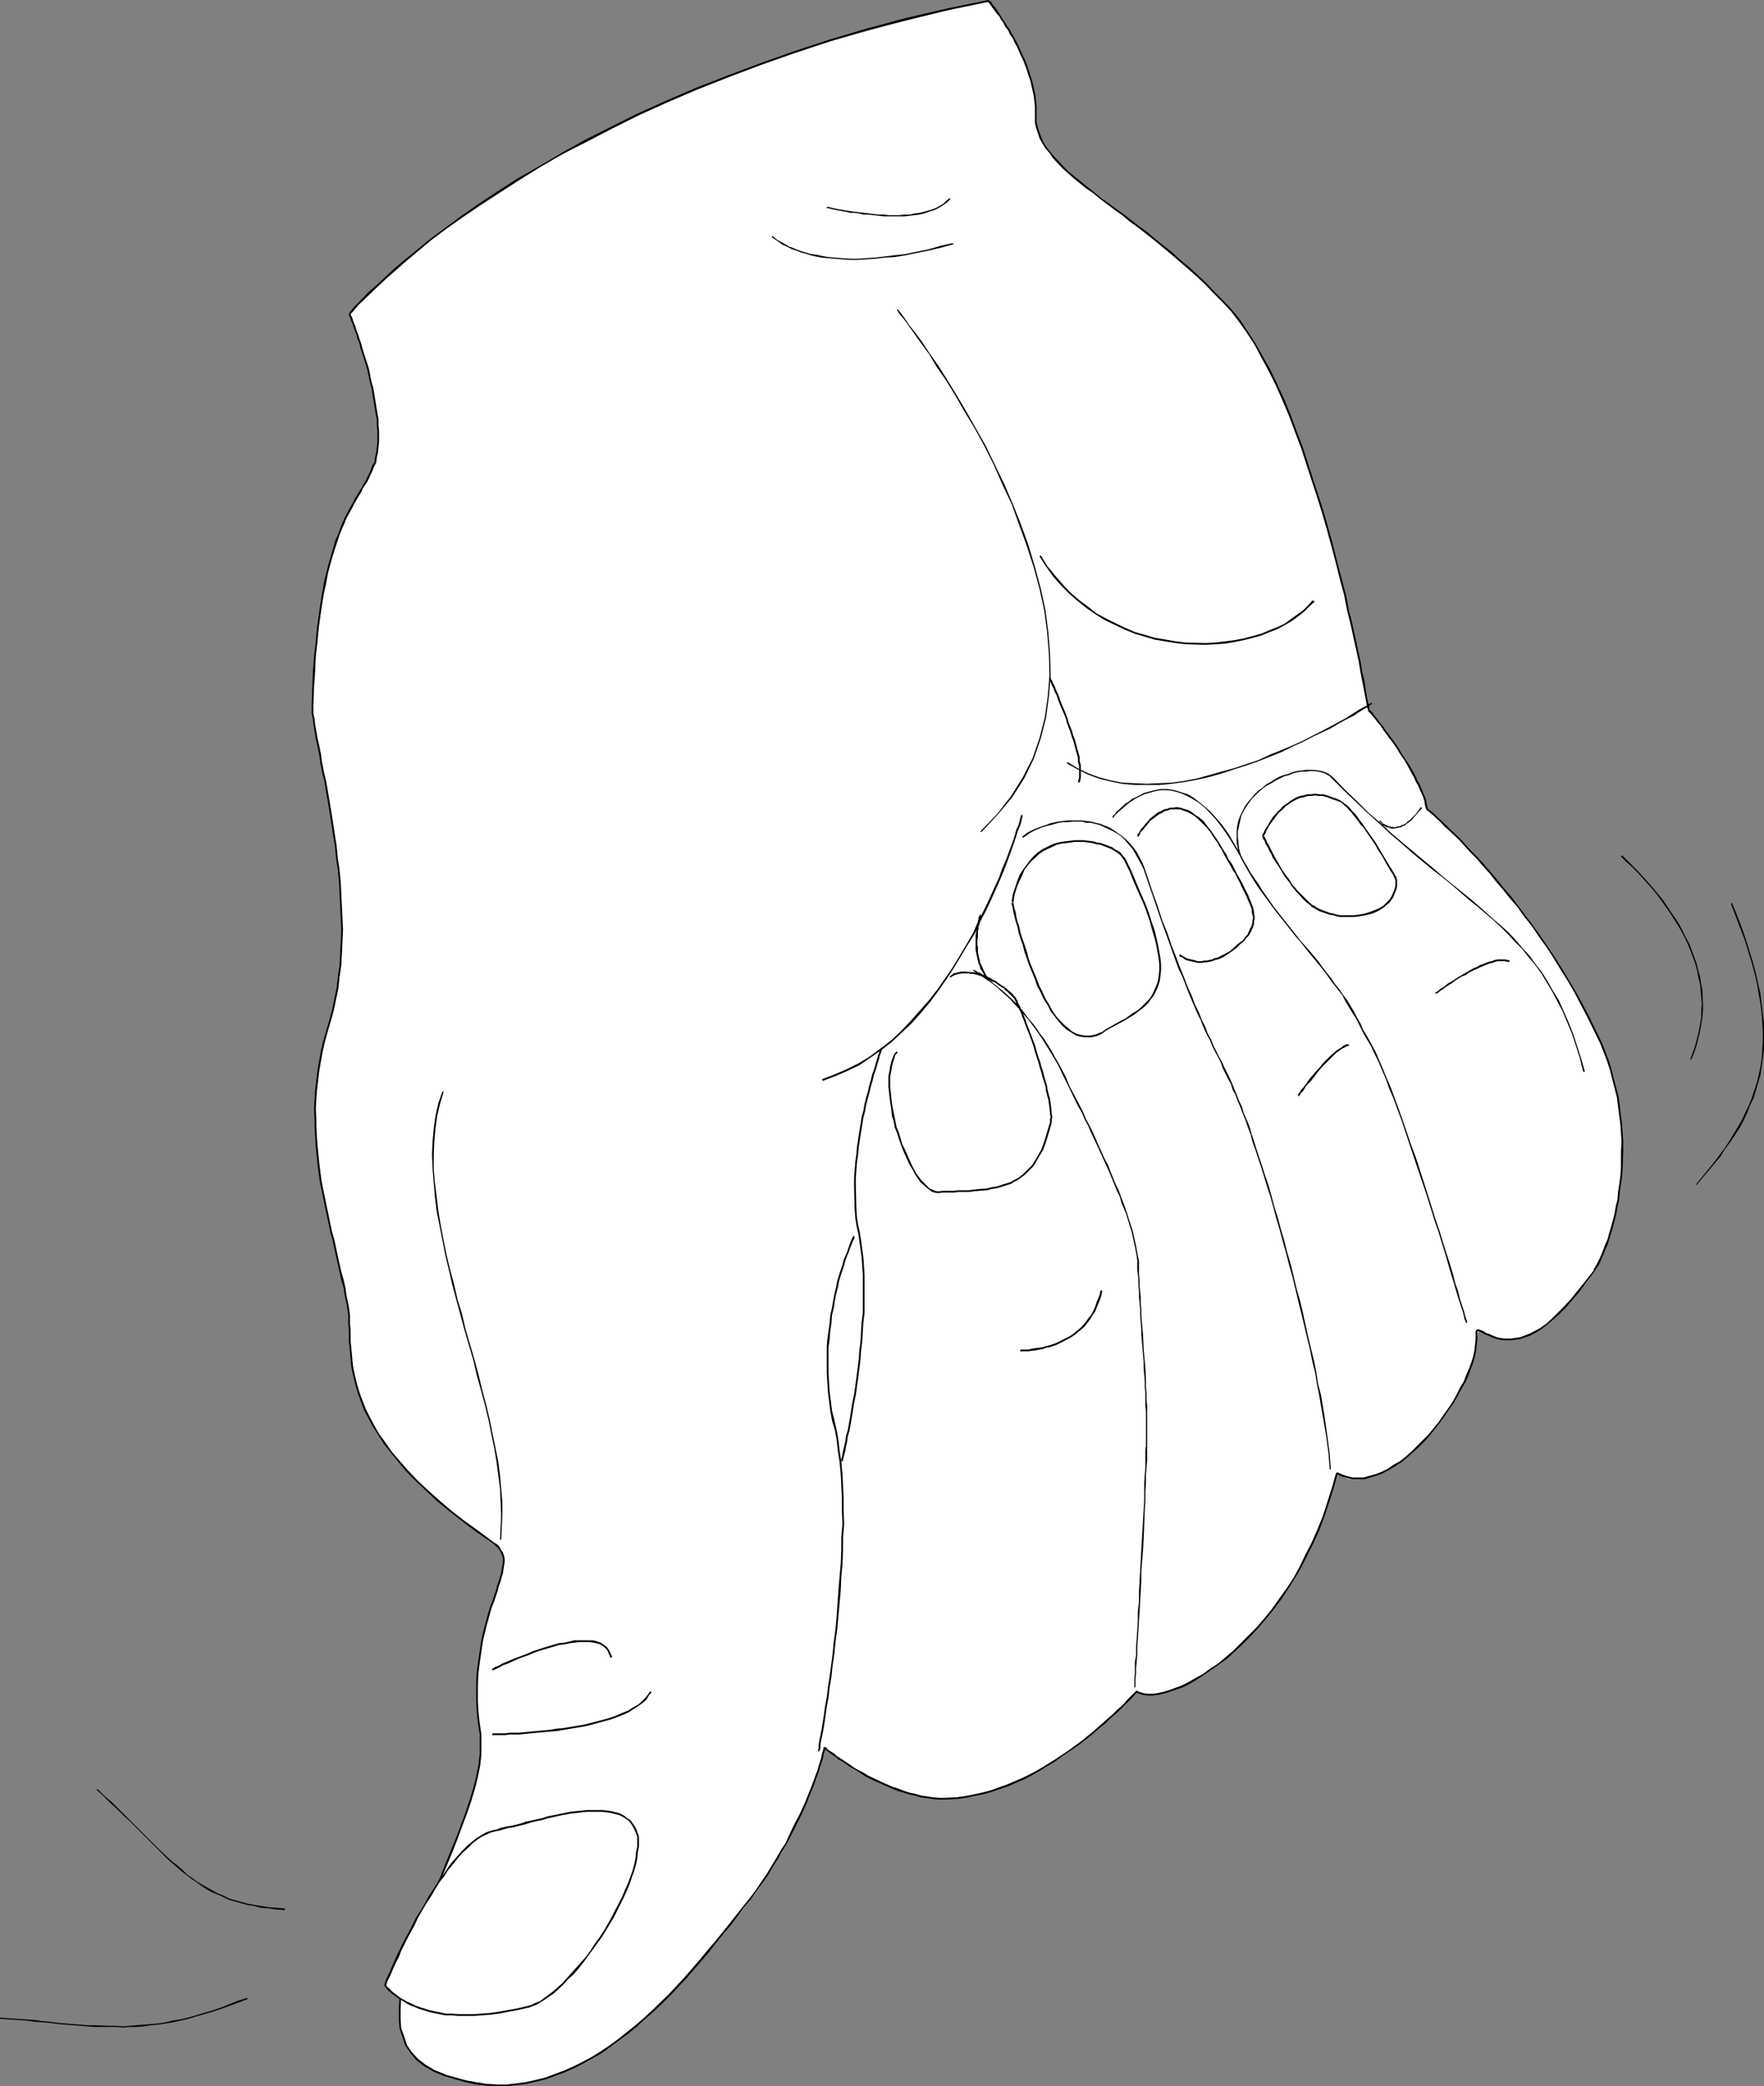 <?xml version="1.0" encoding="UTF-8" standalone="no"?>
<svg
   version="1.0"
   width="129.724mm"
   height="153.405mm"
   id="svg78"
   sodipodi:docname="Thumb Pushing 1.wmf"
   xmlns:inkscape="http://www.inkscape.org/namespaces/inkscape"
   xmlns:sodipodi="http://sodipodi.sourceforge.net/DTD/sodipodi-0.dtd"
   xmlns="http://www.w3.org/2000/svg"
   xmlns:svg="http://www.w3.org/2000/svg">
  <rect width="100%" height="100%" fill="#808080" stroke="none"/>
  <sodipodi:namedview
     id="namedview78"
     pagecolor="#ffffff"
     bordercolor="#000000"
     borderopacity="0.25"
     inkscape:showpageshadow="2"
     inkscape:pageopacity="0.0"
     inkscape:pagecheckerboard="0"
     inkscape:deskcolor="#d1d1d1"
     inkscape:document-units="mm" />
  <defs
     id="defs1">
    <pattern
       id="WMFhbasepattern"
       patternUnits="userSpaceOnUse"
       width="6"
       height="6"
       x="0"
       y="0" />
  </defs>
  <path
     style="fill:#000000;fill-opacity:1;fill-rule:evenodd;stroke:none"
     d="m 26.826,497.386 1.939,1.778 1.939,1.939 1.778,1.616 1.778,1.778 1.778,1.616 7.595,7.595 2.747,2.747 1.454,1.293 1.293,1.131 1.293,1.131 1.454,1.131 1.293,0.97 1.454,0.97 1.293,0.97 1.454,0.97 1.454,0.808 1.616,0.646 1.454,0.646 1.616,0.808 1.616,0.485 1.778,0.485 1.778,0.485 1.939,0.323 1.939,0.485 2.101,0.162 2.101,0.323 2.424,0.162 v -0.485 l -2.424,-0.162 -2.101,-0.162 -2.101,-0.323 -1.939,-0.323 -1.778,-0.323 -1.778,-0.485 -1.778,-0.485 -1.616,-0.485 -1.616,-0.808 -1.616,-0.646 -1.454,-0.808 -1.454,-0.808 -1.454,-0.808 -1.293,-0.808 -1.293,-0.97 -1.454,-0.97 -1.293,-1.293 -1.293,-1.131 -1.454,-1.131 -1.293,-1.131 -2.909,-2.747 -7.595,-7.595 -1.616,-1.616 -1.778,-1.778 -1.778,-1.778 -2.101,-1.778 -1.778,-1.778 z"
     id="path1" />
  <path
     style="fill:#000000;fill-opacity:1;fill-rule:evenodd;stroke:none"
     d="m 0,561.054 7.272,0.485 2.262,0.323 2.262,0.162 2.101,0.162 2.262,0.323 4.04,0.323 2.101,0.162 1.939,0.162 2.101,0.162 h 3.878 1.939 l 2.101,0.162 1.778,-0.162 h 1.939 l 1.939,-0.162 2.101,-0.323 1.939,-0.162 2.101,-0.323 2.101,-0.323 2.101,-0.485 2.101,-0.485 2.101,-0.646 2.262,-0.646 2.262,-0.646 2.424,-0.808 2.262,-0.808 2.586,-0.97 2.586,-0.97 -0.162,-0.323 -2.586,0.808 -2.424,0.97 -2.424,0.97 -2.424,0.808 -2.262,0.646 -2.101,0.646 -2.262,0.646 -2.101,0.485 -2.101,0.323 -1.939,0.485 -2.101,0.323 -1.939,0.162 -2.101,0.162 -1.939,0.162 -1.939,0.162 -1.778,0.162 -2.101,-0.162 h -1.939 l -3.878,-0.162 h -2.101 l -1.939,-0.162 -2.101,-0.162 -4.04,-0.323 -2.262,-0.323 -2.101,-0.162 L 9.534,561.377 7.272,561.216 0,560.731 Z"
     id="path2" />
  <path
     style="fill:#000000;fill-opacity:1;fill-rule:evenodd;stroke:none"
     d="m 450.54,238.028 1.454,1.454 1.616,1.454 1.616,1.616 2.747,3.07 1.454,1.616 1.293,1.616 1.293,1.778 2.262,3.232 1.131,1.778 1.131,1.778 1.778,3.232 0.808,1.778 0.808,1.939 1.293,3.555 0.485,1.778 0.323,1.939 0.485,1.778 0.162,1.778 0.323,3.878 -0.162,1.778 v 1.939 l -0.323,1.939 -0.323,1.778 -0.485,1.939 -0.485,1.939 -0.646,1.939 -0.808,2.101 h 0.323 l 0.808,-1.939 0.646,-1.939 0.485,-1.939 0.485,-1.939 0.323,-1.939 0.323,-1.939 0.162,-1.939 v -1.778 l -0.162,-3.878 -0.323,-1.778 -0.323,-1.939 -0.485,-1.778 -0.485,-1.939 -1.293,-3.555 -0.646,-1.778 -0.97,-1.778 -1.778,-3.555 -1.131,-1.778 -1.131,-1.616 -2.262,-3.393 -1.293,-1.616 -1.454,-1.778 -1.293,-1.454 -2.909,-3.232 -1.454,-1.454 -1.616,-1.616 -1.454,-1.454 z"
     id="path3" />
  <path
     style="fill:#000000;fill-opacity:1;fill-rule:evenodd;stroke:none"
     d="m 481.083,251.117 1.293,3.393 1.293,3.393 1.293,3.393 0.97,3.232 0.97,3.07 0.808,3.07 0.646,2.747 0.485,2.909 0.485,2.747 0.323,2.747 0.162,2.424 0.162,2.586 v 2.424 l -0.162,2.424 -0.162,2.424 -0.323,2.262 -0.485,2.262 -0.485,2.101 -1.454,4.363 -0.808,2.101 -0.97,1.939 -0.97,2.101 -1.131,1.939 -2.424,4.04 -1.293,1.939 -1.454,1.939 -1.454,1.939 -5.01,6.141 0.162,0.162 5.01,-5.979 1.616,-1.939 1.293,-2.101 1.454,-1.939 1.293,-1.939 1.293,-1.939 1.131,-2.101 0.97,-2.101 0.808,-2.101 0.97,-1.939 1.293,-4.363 0.646,-2.262 0.323,-2.262 0.323,-2.262 0.323,-2.424 v -2.424 -2.424 -2.586 l -0.323,-2.424 -0.323,-2.747 -0.323,-2.747 -0.646,-2.909 -0.646,-2.909 -0.808,-3.07 -0.97,-3.07 -0.97,-3.232 -1.131,-3.232 -1.293,-3.393 -1.454,-3.555 z"
     id="path4" />
  <path
     style="fill:#ffffff;fill-opacity:1;fill-rule:evenodd;stroke:none"
     d="m 97.283,87.261 1.778,4.525 3.394,10.988 1.454,6.787 0.97,7.11 0.323,6.302 -0.97,5.494 -1.778,4.363 -2.424,3.878 -2.586,4.686 -2.747,5.656 -2.747,7.757 -2.101,10.019 -1.778,13.412 -1.293,17.775 0.646,5.171 1.616,8.403 1.778,10.665 2.101,11.796 1.454,12.928 0.646,13.412 v 6.625 l -0.646,6.464 -1.131,6.464 -1.454,5.817 -1.616,5.817 -1.131,5.494 -1.293,10.665 0.323,10.504 0.97,9.696 1.454,9.534 2.101,9.049 4.04,17.775 0.646,4.525 v 5.817 l 0.485,7.11 2.262,7.918 1.454,4.201 2.424,4.686 3.07,4.525 4.04,5.171 4.848,5.171 5.818,5.817 7.272,5.817 8.242,5.817 1.616,1.454 0.97,1.293 0.162,1.778 v 1.939 l -1.131,4.201 -1.939,5.494 -1.778,6.787 -1.778,8.241 -0.323,4.848 -0.323,5.171 v 5.817 l 0.646,6.141 0.323,5.494 -0.97,6.141 -1.778,6.787 -2.424,6.625 -5.979,14.382 -5.818,14.059 -2.262,6.949 -1.939,6.787 -1.131,6.141 -0.323,5.494 0.808,5.171 0.97,2.101 1.616,2.262 1.454,1.778 2.101,1.778 2.747,1.616 3.07,1.131 5.818,1.616 5.494,0.808 5.818,0.323 5.494,-0.485 5.171,-1.293 5.494,-1.778 4.848,-2.586 5.171,-2.909 5.01,-3.393 4.848,-3.717 9.211,-8.564 8.565,-9.857 8.242,-10.019 7.272,-9.049 5.818,-9.049 4.525,-8.403 3.394,-7.433 4.363,-10.988 0.97,-4.201 3.232,2.424 3.717,2.747 4.848,2.747 5.494,2.747 6.141,2.101 6.464,1.293 3.394,0.323 3.232,-0.323 4.848,-0.646 4.686,-1.293 4.525,-1.454 4.686,-2.101 8.403,-4.848 7.757,-5.333 6.141,-5.171 4.848,-4.525 4.202,-4.363 1.939,0.97 h 2.424 l 3.07,-0.323 3.394,-1.293 3.555,-1.778 4.04,-2.101 4.202,-3.07 4.363,-3.393 4.202,-4.201 4.363,-4.525 4.202,-5.656 3.717,-5.817 3.555,-6.625 3.394,-7.11 2.747,-7.595 2.424,-8.241 2.909,1.616 3.232,0.162 3.07,-0.485 3.394,-1.293 3.232,-1.778 3.394,-2.586 3.394,-2.747 3.07,-3.232 5.494,-7.433 4.363,-7.595 2.747,-6.949 0.646,-3.07 v -2.747 l 0.485,-1.293 1.293,0.323 2.424,1.293 3.394,0.808 h 2.101 l 2.424,-0.646 2.747,-0.808 3.07,-1.616 3.394,-2.586 3.394,-3.393 3.878,-4.686 4.04,-5.494 2.101,-3.393 1.778,-5.494 1.939,-6.625 1.454,-8.241 0.646,-9.534 -0.646,-9.696 -1.778,-10.18 -1.616,-5.171 -2.101,-4.848 -7.11,-14.059 -7.918,-12.604 -7.918,-11.312 -7.918,-9.372 -6.626,-7.433 -5.979,-5.817 -4.848,-4.525 -1.131,-4.201 -2.101,-4.686 -5.656,-8.888 -5.171,-6.949 -2.101,-2.747 -2.424,-13.412 -3.07,-14.382 -4.202,-17.129 -5.494,-18.583 -6.787,-18.099 -3.717,-8.564 -3.878,-7.918 -4.363,-6.787 -4.202,-6.141 -9.534,-9.372 -9.373,-8.241 -8.888,-7.272 -8.565,-6.141 -7.11,-5.979 -5.818,-5.333 -2.101,-2.747 -1.454,-2.909 -1.293,-2.586 -0.323,-3.07 -0.162,-5.817 -1.616,-5.817 -1.778,-5.494 -2.586,-4.848 -4.848,-7.433 -2.101,-3.07 -22.947,5.494 -21.008,5.817 -19.23,6.464 -17.776,6.949 -16.16,7.11 -14.706,7.272 -12.766,7.11 -11.312,7.272 -10.181,6.787 -8.565,5.979 -12.766,11.15 -7.595,6.949 z"
     id="path5" />
  <path
     style="fill:#000000;fill-opacity:1;fill-rule:evenodd;stroke:none"
     d="m 97.283,87.422 -0.323,-0.162 v 0.323 l 0.162,0.323 0.323,0.646 0.162,0.646 0.323,0.646 0.323,0.97 0.323,0.97 0.485,1.131 0.323,1.293 0.485,1.131 0.323,1.454 0.485,1.454 0.485,1.454 0.485,1.616 0.485,1.616 0.323,1.616 0.323,1.616 0.485,1.778 1.131,6.949 0.323,1.616 v 1.616 l 0.162,1.616 v 1.616 1.616 l -0.162,1.293 -0.162,1.454 -0.323,1.454 -0.162,1.293 0.485,0.162 0.162,-1.454 0.323,-1.293 0.162,-1.616 0.162,-1.293 v -1.616 -1.616 l -0.162,-1.616 v -1.616 l -0.323,-1.778 -1.131,-6.949 -0.485,-1.616 -0.323,-1.616 -0.323,-1.778 -0.485,-1.616 -0.485,-1.454 -0.485,-1.454 -0.485,-1.616 -0.323,-1.293 -0.485,-1.293 -0.323,-1.131 -0.485,-1.131 -0.323,-1.131 -0.323,-0.808 -0.323,-0.808 -0.162,-0.646 -0.323,-0.646 -0.162,-0.323 v -0.162 l -0.162,-0.323 z"
     id="path6" />
  <path
     style="fill:#000000;fill-opacity:1;fill-rule:evenodd;stroke:none"
     d="m 104.07,128.467 v 0 l -0.646,0.97 -0.323,0.97 -0.485,1.131 -0.485,0.97 -0.485,1.131 -0.646,0.97 -0.485,0.97 -0.646,0.97 -0.646,1.131 -0.646,0.97 -0.646,1.293 -0.646,1.131 -1.454,2.747 -0.646,1.454 -0.646,1.616 -0.646,1.778 -0.808,1.778 -0.485,1.939 -0.646,2.101 -0.646,2.262 -0.646,2.586 -0.646,2.586 -0.485,2.909 -0.485,2.909 -0.485,3.393 -0.485,3.555 -0.323,3.717 -0.485,4.04 -0.323,4.201 -0.162,4.525 -0.162,4.848 h 0.485 l 0.162,-4.848 0.323,-4.525 0.162,-4.201 0.485,-4.04 0.323,-3.717 0.485,-3.555 0.485,-3.232 0.485,-2.909 0.646,-2.909 0.485,-2.747 0.646,-2.424 0.646,-2.262 0.646,-2.101 0.646,-1.939 0.646,-1.939 0.646,-1.616 0.646,-1.454 0.646,-1.616 1.454,-2.586 0.646,-1.293 0.646,-1.131 0.646,-1.131 0.646,-0.97 0.485,-1.131 0.646,-0.97 0.646,-0.97 0.485,-0.97 0.485,-1.131 0.485,-0.97 0.323,-0.97 0.646,-1.131 v 0 z"
     id="path7" />
  <path
     style="fill:#000000;fill-opacity:1;fill-rule:evenodd;stroke:none"
     d="m 86.618,196.013 v 0.97 1.293 l 0.323,1.454 0.162,1.616 0.323,1.939 0.323,1.939 0.485,2.101 0.485,2.424 0.323,2.262 0.485,2.586 0.646,2.586 0.485,2.909 0.485,2.909 0.485,2.909 0.485,3.07 0.485,3.232 0.485,2.909 0.323,3.393 0.485,3.232 0.323,3.393 0.162,3.232 0.162,3.393 0.323,6.625 -0.162,3.393 -0.162,3.232 -0.162,3.232 -0.485,3.232 -0.323,3.07 -0.646,3.07 -0.646,3.07 -0.808,3.07 h 0.485 l 0.808,-2.909 0.646,-3.07 0.646,-3.07 0.323,-3.232 0.485,-3.232 0.162,-3.232 0.162,-3.232 0.162,-3.393 -0.323,-6.625 -0.162,-3.393 -0.162,-3.232 -0.323,-3.393 -0.485,-3.232 -0.323,-3.393 -0.485,-3.07 -0.485,-3.232 -0.485,-3.07 -0.485,-2.909 -0.485,-2.909 -0.485,-2.747 -0.646,-2.747 -0.485,-2.424 -0.323,-2.424 -0.485,-2.424 -0.485,-2.101 -0.323,-1.939 -0.323,-1.778 -0.162,-1.616 -0.323,-1.454 v -1.293 -0.97 z"
     id="path8" />
  <path
     style="fill:#000000;fill-opacity:1;fill-rule:evenodd;stroke:none"
     d="m 91.465,283.759 -0.808,2.747 -0.808,2.747 -0.646,2.747 -0.485,2.747 -0.485,2.747 -0.323,2.909 -0.323,2.586 -0.162,2.747 -0.162,2.424 0.162,2.747 v 2.424 l 0.162,2.586 0.162,2.586 0.485,4.848 0.323,2.586 0.323,2.424 0.485,2.262 0.485,2.424 0.485,2.424 0.485,2.262 0.485,2.262 0.485,2.424 0.646,2.262 0.485,2.262 0.485,2.262 0.485,2.101 0.485,2.262 0.485,2.262 0.646,2.101 0.323,2.262 0.485,2.101 h 0.485 l -0.485,-2.262 -0.323,-2.262 -0.485,-2.101 -0.646,-2.262 -0.485,-2.101 -0.485,-2.262 -0.485,-2.262 -0.485,-2.262 -0.646,-2.262 -0.485,-2.262 -0.485,-2.424 -0.485,-2.262 -0.485,-2.424 -0.485,-2.262 -0.485,-2.424 -0.323,-2.424 -0.323,-2.424 -0.485,-4.848 -0.162,-2.586 -0.162,-2.586 v -2.424 l -0.162,-2.747 0.162,-2.424 0.162,-2.747 0.323,-2.586 0.323,-2.747 0.485,-2.747 0.485,-2.747 0.646,-2.747 0.808,-2.909 0.808,-2.747 z"
     id="path9" />
  <path
     style="fill:#000000;fill-opacity:1;fill-rule:evenodd;stroke:none"
     d="m 96.313,362.293 0.162,0.97 0.162,1.131 0.162,1.131 v 1.293 1.293 l 0.162,1.454 v 1.616 1.454 l 0.162,1.616 0.162,1.616 0.162,1.778 0.162,1.939 0.323,1.778 0.485,1.939 0.485,1.939 0.646,2.262 0.808,2.101 0.808,2.262 1.131,2.101 1.293,2.424 1.454,2.262 1.616,2.586 1.939,2.424 2.101,2.586 2.262,2.747 2.586,2.586 2.909,2.747 3.07,2.909 3.394,2.747 3.717,2.909 4.04,3.07 4.525,3.07 0.162,-0.323 -4.363,-3.232 -4.04,-2.909 -3.717,-2.909 -3.394,-2.909 -3.07,-2.747 -2.909,-2.747 -2.586,-2.747 -2.262,-2.586 -2.101,-2.424 -1.778,-2.586 -1.778,-2.424 -1.293,-2.262 -1.293,-2.424 -1.131,-2.262 -0.808,-2.101 -0.808,-2.101 -0.646,-2.101 -0.485,-1.939 -0.485,-2.101 -0.323,-1.778 -0.162,-1.778 -0.162,-1.778 -0.162,-1.616 -0.162,-1.616 v -1.454 -1.616 l -0.162,-1.454 v -1.293 -1.293 l -0.162,-1.131 -0.162,-1.293 -0.162,-0.808 z"
     id="path10" />
  <path
     style="fill:#000000;fill-opacity:1;fill-rule:evenodd;stroke:none"
     d="m 137.198,429.032 h -0.162 l 0.646,0.485 0.808,0.808 0.485,0.646 0.646,1.454 0.162,0.808 v 0.97 l -0.162,0.808 -0.162,0.97 -0.162,1.131 -0.323,1.131 -0.323,1.131 -0.485,1.293 -0.323,1.293 -0.485,1.454 -0.485,1.454 -0.646,1.616 -0.485,1.616 -0.485,1.778 -0.485,1.778 -0.485,1.939 -0.485,2.101 -0.323,2.101 -0.323,2.262 -0.323,2.262 -0.323,2.424 -0.162,2.586 v 5.494 l 0.162,2.909 0.323,3.07 0.485,3.232 h 0.485 l -0.485,-3.232 -0.323,-3.07 -0.162,-2.909 v -5.494 l 0.162,-2.586 0.323,-2.424 0.323,-2.262 0.323,-2.262 0.323,-2.101 0.485,-1.939 0.485,-1.939 0.485,-1.778 0.485,-1.778 0.485,-1.616 0.646,-1.616 0.485,-1.454 0.485,-1.454 0.323,-1.293 0.485,-1.293 0.323,-1.293 0.323,-0.97 0.162,-1.131 0.162,-1.131 0.162,-0.808 v -0.97 l -0.162,-0.808 -0.323,-0.97 -0.485,-0.646 -0.485,-0.97 -0.646,-0.646 -0.808,-0.485 v 0 z"
     id="path11" />
  <path
     style="fill:#000000;fill-opacity:1;fill-rule:evenodd;stroke:none"
     d="m 133.32,482.035 v 2.586 2.909 l -0.323,2.909 -0.646,3.232 -0.808,3.232 -0.97,3.232 -1.131,3.393 -1.293,3.555 -1.293,3.393 -1.454,3.555 -1.454,3.555 -1.454,3.717 -1.616,3.555 -2.909,7.11 -1.454,3.555 -1.293,3.555 -1.131,3.393 -0.97,3.393 -0.97,3.232 -0.646,3.07 -0.485,3.07 -0.162,3.07 v 2.747 l 0.162,2.586 0.808,2.424 0.808,2.424 1.454,2.101 1.616,1.939 2.262,1.778 2.586,1.454 3.07,1.293 h 0.162 v -0.485 h 0.162 l -3.232,-1.293 -2.424,-1.454 -2.101,-1.616 -1.778,-1.939 -1.293,-1.939 -0.808,-2.424 -0.808,-2.262 -0.162,-2.586 v -2.747 l 0.162,-3.07 0.485,-2.909 0.646,-3.07 0.97,-3.232 0.97,-3.393 1.131,-3.393 1.293,-3.555 1.454,-3.555 2.909,-7.11 1.616,-3.555 1.454,-3.555 1.454,-3.555 1.454,-3.717 1.293,-3.555 1.293,-3.393 1.131,-3.393 0.97,-3.232 0.808,-3.232 0.646,-3.232 0.323,-3.07 v -2.909 -2.586 z"
     id="path12" />
  <path
     style="fill:#000000;fill-opacity:1;fill-rule:evenodd;stroke:none"
     d="m 123.785,577.052 2.747,0.808 2.909,0.808 2.909,0.646 2.909,0.323 2.747,0.162 h 2.747 l 2.747,-0.323 2.747,-0.323 2.747,-0.646 2.747,-0.646 2.586,-0.97 2.747,-0.97 2.424,-1.131 2.586,-1.293 2.586,-1.454 2.586,-1.454 2.424,-1.778 2.424,-1.778 2.424,-1.778 2.424,-1.939 2.262,-2.101 2.424,-2.101 4.525,-4.363 4.363,-4.686 4.363,-5.009 2.101,-2.424 1.939,-2.586 2.101,-2.586 2.101,-2.424 v 0 l -0.485,-0.323 v 0 l -1.939,2.424 -2.101,2.586 -2.101,2.424 -2.101,2.586 -4.202,4.848 -4.363,4.686 -4.686,4.525 -2.262,2.101 -2.262,1.939 -2.424,1.939 -2.424,1.939 -2.424,1.778 -2.424,1.616 -2.586,1.616 -2.424,1.293 -2.586,1.293 -2.586,1.131 -2.586,0.97 -2.586,0.97 -2.586,0.646 -2.909,0.646 -2.586,0.323 -2.747,0.323 h -2.747 l -2.747,-0.162 -2.909,-0.485 -2.747,-0.485 -2.909,-0.808 -2.909,-0.808 z"
     id="path13" />
  <path
     style="fill:#000000;fill-opacity:1;fill-rule:evenodd;stroke:none"
     d="m 203.131,535.037 v 0 l 3.555,-4.848 1.939,-2.262 1.616,-2.262 1.616,-2.262 1.616,-2.262 1.293,-2.262 1.454,-2.262 1.131,-2.101 1.293,-2.101 1.131,-2.101 0.97,-1.939 0.97,-1.939 0.97,-1.939 0.808,-1.778 0.808,-1.778 0.646,-1.778 0.646,-1.454 0.646,-1.616 0.485,-1.454 0.485,-1.293 0.485,-1.293 0.323,-1.131 0.323,-0.97 0.323,-0.97 0.162,-0.808 0.162,-0.808 0.162,-0.485 0.162,-0.485 v -0.485 0 0 0 -0.485 0 l -0.323,0.162 -0.162,0.323 v 0.323 l -0.162,0.485 -0.162,0.485 -0.162,0.808 -0.162,0.808 -0.323,0.97 -0.323,0.97 -0.323,1.293 -0.485,1.131 -0.485,1.454 -0.485,1.293 -0.646,1.616 -0.646,1.616 -0.646,1.616 -0.808,1.778 -0.808,1.778 -0.97,1.778 -0.97,1.939 -0.97,2.101 -0.97,2.101 -1.293,1.939 -1.293,2.262 -1.293,2.101 -1.454,2.424 -1.454,2.101 -1.616,2.424 -1.616,2.101 -1.939,2.424 -3.717,4.686 v 0 z"
     id="path14" />
  <path
     style="fill:#000000;fill-opacity:1;fill-rule:evenodd;stroke:none"
     d="m 229.31,485.913 h -0.162 l 0.162,0.162 0.162,0.162 0.808,0.646 0.646,0.485 0.646,0.485 0.808,0.485 0.646,0.646 0.97,0.485 0.97,0.646 1.131,0.808 1.131,0.646 1.131,0.646 1.131,0.808 1.293,0.808 1.293,0.646 2.909,1.293 1.454,0.646 1.454,0.646 1.616,0.646 1.616,0.485 1.616,0.485 1.454,0.323 1.616,0.485 3.394,0.485 1.778,0.162 h 1.616 l 3.232,-0.162 v -0.485 l -3.232,0.162 h -1.616 l -1.778,-0.162 -3.232,-0.485 -1.616,-0.485 -1.616,-0.323 -1.454,-0.485 -1.616,-0.646 -1.616,-0.485 -1.454,-0.646 -1.454,-0.646 -2.747,-1.293 -1.293,-0.646 -1.293,-0.808 -1.293,-0.646 -1.131,-0.646 -1.131,-0.808 -0.97,-0.646 -0.97,-0.646 -0.97,-0.646 -0.808,-0.485 -0.646,-0.646 -0.808,-0.485 -0.485,-0.323 -0.485,-0.323 -0.323,-0.323 -0.162,-0.323 h -0.323 v -0.162 z"
     id="path15" />
  <path
     style="fill:#000000;fill-opacity:1;fill-rule:evenodd;stroke:none"
     d="m 265.832,499.971 h 0.162 l 2.424,-0.323 2.262,-0.485 2.424,-0.485 2.424,-0.646 4.686,-1.616 2.262,-0.97 2.262,-0.97 2.101,-1.131 2.262,-1.293 2.101,-1.293 1.939,-1.131 1.939,-1.454 1.939,-1.293 3.717,-2.586 3.394,-2.747 1.454,-1.293 1.454,-1.131 1.293,-1.293 1.293,-1.131 1.293,-1.131 0.97,-0.97 0.97,-0.97 0.808,-0.808 1.293,-1.293 0.485,-0.646 0.323,-0.323 0.162,-0.162 h 0.162 v -0.485 h -0.162 -0.162 l -0.323,0.323 -0.323,0.323 -0.485,0.485 -1.293,1.293 -0.808,0.97 -0.97,0.97 -1.131,0.97 -1.131,1.131 -1.293,1.131 -1.293,1.131 -1.454,1.293 -1.454,1.293 -3.394,2.747 -3.555,2.586 -1.939,1.293 -1.939,1.293 -2.101,1.293 -2.101,1.293 -2.101,1.131 -2.262,1.131 -2.262,0.97 -2.262,0.97 -4.525,1.616 -2.424,0.646 -2.262,0.485 -2.424,0.485 -2.424,0.323 v 0 z"
     id="path16" />
  <path
     style="fill:#000000;fill-opacity:1;fill-rule:evenodd;stroke:none"
     d="m 315.766,470.238 v 0.162 l 0.97,0.323 0.97,0.323 1.293,0.162 h 1.293 l 1.454,-0.162 1.616,-0.323 1.616,-0.485 1.778,-0.646 1.939,-0.646 1.939,-0.97 1.939,-1.131 1.939,-1.293 2.101,-1.454 2.101,-1.454 2.262,-1.616 2.101,-1.939 2.101,-1.939 2.262,-2.262 2.101,-2.262 2.101,-2.424 2.101,-2.586 2.101,-2.747 1.939,-2.909 1.939,-3.07 1.939,-3.232 1.616,-3.232 1.778,-3.555 1.616,-3.555 1.454,-3.878 1.293,-3.878 1.293,-4.04 1.131,-4.201 h -0.485 l -1.131,4.04 -1.293,4.04 -1.293,4.04 -1.454,3.555 -1.616,3.717 -1.778,3.393 -1.616,3.393 -1.778,3.232 -1.939,2.909 -2.101,2.909 -1.939,2.747 -2.101,2.586 -2.101,2.424 -2.262,2.262 -2.101,2.101 -2.101,2.101 -2.101,1.778 -2.101,1.778 -2.262,1.454 -1.939,1.454 -2.101,1.131 -1.939,1.131 -1.939,0.97 -1.778,0.646 -1.778,0.646 -1.616,0.485 -1.616,0.323 -1.293,0.162 h -1.293 l -1.131,-0.162 -1.131,-0.323 -0.646,-0.323 v 0 z"
     id="path17" />
  <path
     style="fill:#000000;fill-opacity:1;fill-rule:evenodd;stroke:none"
     d="m 371.518,409.479 v 0.162 l 1.293,0.646 1.616,0.485 1.616,0.323 h 1.616 1.616 l 1.616,-0.485 1.616,-0.485 1.778,-0.646 1.778,-0.97 1.616,-0.97 1.778,-1.131 1.616,-1.293 1.616,-1.454 1.616,-1.454 1.616,-1.616 1.454,-1.616 2.909,-3.717 1.293,-1.778 1.293,-1.939 1.293,-1.778 2.101,-3.878 1.131,-1.939 0.808,-1.778 0.646,-1.778 0.646,-1.778 0.485,-1.778 0.323,-1.454 0.162,-1.616 0.162,-1.454 v -1.131 h -0.485 v 1.131 l -0.162,1.454 -0.162,1.454 -0.323,1.616 -0.485,1.616 -0.646,1.778 -0.808,1.778 -0.646,1.778 -1.131,1.939 -0.97,1.939 -0.97,1.778 -1.293,1.939 -1.293,1.778 -1.293,1.939 -2.909,3.555 -1.616,1.616 -1.454,1.454 -1.616,1.616 -1.616,1.454 -1.616,1.293 -1.778,0.97 -1.616,1.131 -1.616,0.808 -1.616,0.646 -1.778,0.485 -1.616,0.485 h -1.454 -1.616 l -1.454,-0.323 -1.454,-0.485 -1.454,-0.646 v 0 z"
     id="path18" />
  <path
     style="fill:#000000;fill-opacity:1;fill-rule:evenodd;stroke:none"
     d="m 410.625,371.181 v -0.646 -0.323 -0.162 l 0.323,-0.162 0.323,0.162 0.162,0.162 0.485,0.162 0.485,0.323 0.646,0.323 0.646,0.162 0.646,0.323 0.808,0.323 0.97,0.323 0.646,0.162 1.293,0.162 h 0.97 1.131 l 1.131,-0.162 1.293,-0.162 1.293,-0.485 1.454,-0.485 1.454,-0.808 1.616,-0.97 1.454,-1.131 1.778,-1.454 1.616,-1.454 1.939,-1.939 1.778,-2.101 2.101,-2.424 1.939,-2.747 2.262,-2.909 -0.323,-0.162 -2.262,2.909 -2.101,2.586 -1.939,2.424 -1.939,2.101 -1.778,1.778 -1.616,1.616 -1.616,1.454 -1.616,1.131 -1.454,0.808 -1.616,0.808 -1.293,0.485 -1.293,0.485 -1.293,0.162 -0.97,0.162 h -1.131 -0.97 l -1.131,-0.162 -0.808,-0.162 -0.808,-0.323 -0.808,-0.323 -0.646,-0.323 -0.646,-0.162 -0.485,-0.323 -0.485,-0.323 -0.485,-0.162 -0.485,-0.162 -0.323,-0.162 h -0.323 l -0.323,0.323 -0.162,0.323 v 0.485 0.646 z"
     id="path19" />
  <path
     style="fill:#000000;fill-opacity:1;fill-rule:evenodd;stroke:none"
     d="m 443.268,353.244 v 0 l 0.323,-0.646 0.646,-0.808 0.485,-0.97 0.485,-1.131 0.485,-1.131 0.485,-1.293 0.646,-1.293 0.485,-1.616 0.485,-1.616 0.485,-1.616 0.485,-1.939 0.485,-1.778 0.323,-1.939 0.485,-2.101 0.162,-2.101 0.323,-2.101 0.323,-2.424 0.162,-2.262 0.162,-4.686 v -2.424 l -0.162,-2.424 -0.162,-2.424 -0.323,-2.424 -0.323,-2.747 -0.323,-2.424 -0.646,-2.586 -0.646,-2.424 -0.646,-2.586 -0.808,-2.586 -0.97,-2.586 -0.97,-2.424 -0.485,0.162 0.97,2.424 0.97,2.586 0.808,2.424 0.646,2.586 0.646,2.586 0.646,2.424 0.323,2.586 0.323,2.586 0.323,2.424 0.162,2.424 0.162,2.424 -0.162,2.424 v 4.686 l -0.162,2.262 -0.323,2.424 -0.323,2.101 -0.162,2.101 -0.485,1.939 -0.323,1.939 -0.485,1.939 -0.485,1.778 -0.485,1.616 -0.485,1.778 -0.646,1.454 -0.485,1.293 -0.485,1.293 -0.485,1.131 -0.485,0.97 -0.485,0.97 -0.485,0.808 -0.485,0.808 0.162,-0.162 z"
     id="path20" />
  <path
     style="fill:#000000;fill-opacity:1;fill-rule:evenodd;stroke:none"
     d="m 445.207,289.738 -3.555,-7.272 -1.778,-3.393 -1.939,-3.555 -1.939,-3.232 -1.939,-3.232 -1.939,-3.07 -1.939,-2.909 -2.101,-3.07 -1.939,-2.747 -2.101,-2.747 -1.939,-2.586 -1.939,-2.586 -2.101,-2.424 -1.778,-2.262 -1.939,-2.262 -1.778,-2.101 -1.778,-1.939 -1.778,-1.778 -1.616,-1.778 -1.454,-1.616 -2.909,-2.747 -1.131,-1.131 -1.131,-1.131 -1.131,-0.97 -0.808,-0.808 -0.646,-0.646 -0.646,-0.485 -0.485,-0.323 -0.162,-0.323 -0.162,0.485 v -0.485 l -0.323,0.323 0.323,0.323 0.485,0.323 0.485,0.485 0.808,0.646 0.808,0.808 1.131,0.97 0.97,1.131 1.293,1.131 2.909,2.747 1.454,1.616 1.616,1.778 1.778,1.778 1.778,2.101 1.778,1.939 1.778,2.262 1.939,2.262 1.939,2.424 2.101,2.424 1.939,2.747 2.101,2.586 1.939,2.909 2.101,2.909 1.939,2.909 1.939,3.232 1.939,3.07 1.939,3.393 1.778,3.393 1.778,3.393 3.555,7.272 z"
     id="path21" />
  <path
     style="fill:#000000;fill-opacity:1;fill-rule:evenodd;stroke:none"
     d="m 396.889,224.777 -0.323,-1.131 -0.162,-1.131 -0.323,-0.97 -0.97,-2.262 -0.485,-1.293 -0.646,-0.97 -0.485,-1.293 -0.646,-1.131 -1.293,-2.262 -0.808,-1.131 -1.454,-2.262 -0.646,-1.131 -0.646,-0.97 -0.808,-1.131 -0.646,-0.808 -0.646,-0.97 -0.808,-0.97 -0.485,-0.808 -0.646,-0.808 -0.646,-0.808 -0.485,-0.646 -0.485,-0.646 -0.485,-0.646 -0.323,-0.485 -0.323,-0.323 -0.485,-0.485 v 0 l -0.162,0.162 v -0.485 l -0.323,0.323 v 0.323 l 0.485,0.485 0.323,0.323 0.485,0.646 0.485,0.485 0.485,0.646 0.485,0.646 0.646,0.646 0.485,0.808 0.646,0.97 0.646,0.808 0.646,0.97 0.808,0.97 0.808,1.131 0.646,0.97 0.646,1.131 1.454,2.101 0.646,1.131 1.293,2.424 0.646,1.131 0.485,1.131 0.646,1.131 0.485,1.131 0.97,2.101 0.323,1.131 0.162,1.131 0.323,1.131 z"
     id="path22" />
  <path
     style="fill:#000000;fill-opacity:1;fill-rule:evenodd;stroke:none"
     d="m 380.406,197.468 0.323,-0.162 -0.162,-0.323 v -0.808 l -0.323,-0.97 -0.323,-1.616 -0.323,-1.939 -0.323,-2.424 -0.646,-2.424 -0.485,-3.07 -1.454,-6.625 -0.808,-3.717 -0.97,-3.878 -0.808,-4.201 -1.131,-4.201 -1.131,-4.363 -1.131,-4.525 -1.293,-4.686 -1.293,-4.525 -1.454,-4.686 -3.07,-9.372 -1.454,-4.525 -1.778,-4.686 -1.616,-4.363 -1.778,-4.363 -1.939,-4.201 -1.939,-4.04 -2.101,-3.717 -2.101,-3.717 -2.101,-3.232 -2.101,-3.232 -2.262,-2.747 -0.323,0.323 2.101,2.747 2.262,3.07 2.101,3.232 1.939,3.717 2.101,3.878 1.939,3.878 1.939,4.363 1.778,4.201 1.616,4.363 1.778,4.686 1.454,4.525 3.07,9.372 1.454,4.686 1.293,4.525 1.293,4.686 1.131,4.363 1.131,4.525 1.131,4.201 0.808,4.201 0.97,3.878 0.808,3.717 1.454,6.625 0.485,2.909 0.485,2.586 0.485,2.424 0.323,1.778 0.323,1.616 0.162,1.131 0.162,0.646 0.162,0.323 0.162,-0.323 z"
     id="path23" />
  <path
     style="fill:#000000;fill-opacity:1;fill-rule:evenodd;stroke:none"
     d="m 342.43,86.13 -2.424,-2.586 -2.424,-2.424 -2.262,-2.424 -2.424,-2.262 -2.262,-2.101 -2.586,-2.101 -2.262,-2.101 -4.686,-3.717 -2.262,-1.939 -2.262,-1.616 -2.262,-1.778 -2.101,-1.616 -2.262,-1.616 -1.939,-1.454 -2.101,-1.454 -1.939,-1.616 -1.778,-1.454 -3.394,-2.747 -1.616,-1.293 -1.454,-1.454 -2.586,-2.747 -1.131,-1.293 -1.131,-1.454 -0.808,-1.293 -0.646,-1.454 -0.485,-1.293 -0.485,-1.454 -0.323,-1.293 v -1.454 h -0.485 v 1.454 l 0.323,1.454 0.485,1.454 0.485,1.454 0.808,1.454 0.808,1.293 1.131,1.293 0.97,1.454 2.747,2.909 1.454,1.293 1.454,1.293 3.555,2.909 1.939,1.293 1.939,1.616 1.939,1.454 2.101,1.616 2.101,1.454 2.101,1.778 2.262,1.616 2.262,1.778 2.262,1.778 4.686,3.878 2.262,1.939 2.424,2.101 2.424,2.101 2.424,2.262 2.262,2.424 2.424,2.424 2.424,2.586 z"
     id="path24" />
  <path
     style="fill:#000000;fill-opacity:1;fill-rule:evenodd;stroke:none"
     d="m 288.132,32.642 v -1.454 -1.616 l -0.162,-1.454 -0.162,-1.616 -0.323,-1.454 -0.323,-1.454 -0.323,-1.293 -0.485,-1.454 -0.485,-1.454 -0.485,-1.454 -0.485,-1.293 -0.646,-1.293 -1.131,-2.586 -0.646,-1.293 -1.293,-2.262 -0.646,-1.131 -0.646,-0.97 -0.646,-0.97 -0.646,-0.97 -0.485,-0.808 -0.485,-0.808 -0.97,-1.454 -0.485,-0.485 -0.646,-0.97 -0.485,-0.485 v 0 l -0.162,0.323 V 0 l -0.323,0.162 v 0.323 l 0.485,0.485 0.323,0.485 0.323,0.485 0.485,0.646 0.97,1.293 0.646,0.646 0.485,0.97 0.646,0.808 0.485,1.131 0.808,0.97 0.485,1.131 0.808,1.131 0.485,1.131 0.646,1.131 1.131,2.586 0.646,1.293 0.485,1.293 0.485,1.293 0.485,1.616 0.485,1.293 0.323,1.454 0.323,1.454 0.323,1.454 0.162,1.454 0.162,1.454 v 1.616 1.454 z"
     id="path25" />
  <path
     style="fill:#000000;fill-opacity:1;fill-rule:evenodd;stroke:none"
     d="m 274.72,0 -11.797,2.424 -11.15,2.586 -10.827,2.909 -10.342,3.07 -9.858,3.232 -9.534,3.393 -9.05,3.393 -8.726,3.393 -8.242,3.555 -7.918,3.555 -7.434,3.717 -7.11,3.555 -6.626,3.717 -6.302,3.717 -5.979,3.393 -5.494,3.555 -5.171,3.393 -4.848,3.393 -4.363,3.232 -4.202,3.07 -3.717,3.07 -3.394,2.747 -3.07,2.586 -2.586,2.424 -2.424,2.262 -2.101,1.778 -3.07,3.232 -1.131,1.131 -0.646,0.808 -0.485,0.646 -0.162,0.323 0.323,0.162 v -0.485 l 0.162,0.323 v 0 l 0.485,-0.485 0.808,-0.97 0.97,-1.131 3.232,-3.07 1.939,-1.939 2.424,-2.262 2.747,-2.424 2.909,-2.586 3.394,-2.747 3.717,-3.07 4.04,-3.07 4.525,-3.232 4.686,-3.232 5.333,-3.393 5.494,-3.555 5.818,-3.555 6.302,-3.717 6.787,-3.393 7.11,-3.717 7.434,-3.717 7.757,-3.555 8.403,-3.555 8.565,-3.393 9.05,-3.393 9.534,-3.393 9.858,-3.232 10.342,-3.07 10.827,-2.747 11.15,-2.747 11.797,-2.424 z"
     id="path26" />
  <path
     style="fill:#000000;fill-opacity:1;fill-rule:evenodd;stroke:none"
     d="m 249.349,86.291 -0.162,-0.162 0.323,0.323 0.485,0.808 1.131,1.293 1.293,1.778 1.616,2.262 1.939,2.747 2.262,3.07 2.101,3.555 2.586,3.717 2.586,4.201 2.586,4.525 2.747,4.525 2.747,5.009 2.586,5.171 2.424,5.494 2.586,5.494 2.101,5.817 2.101,5.817 1.939,5.979 1.616,5.979 1.293,5.979 0.808,5.979 0.485,5.979 0.162,6.141 -0.485,5.817 -0.808,5.817 -1.454,5.656 -1.939,5.656 -2.747,5.333 -3.232,5.171 -3.878,5.009 -4.686,4.848 0.323,0.162 4.525,-4.848 4.04,-4.848 3.394,-5.333 2.586,-5.333 1.939,-5.656 1.454,-5.656 0.808,-5.979 0.485,-5.817 -0.162,-6.141 -0.485,-5.979 -0.808,-6.141 -1.293,-5.979 -1.616,-5.979 -1.778,-5.979 -2.101,-5.817 -2.262,-5.656 -2.424,-5.656 -2.586,-5.333 -2.586,-5.333 -2.747,-4.848 -2.747,-4.848 -2.586,-4.363 -2.586,-4.201 -2.424,-3.878 -2.424,-3.393 -2.101,-3.232 -1.939,-2.586 -1.778,-2.262 -1.293,-1.939 -0.97,-1.293 -0.646,-0.808 -0.162,-0.162 h -0.162 z"
     id="path27" />
  <path
     style="fill:#000000;fill-opacity:1;fill-rule:evenodd;stroke:none"
     d="m 364.892,166.926 v -0.162 l -1.293,1.454 -1.454,1.454 -1.616,1.131 -1.778,1.293 -1.778,1.293 -2.101,0.97 -2.101,0.808 -2.262,0.97 -2.424,0.646 -2.424,0.646 -2.586,0.485 -2.586,0.323 -2.586,0.323 -2.747,0.162 -5.656,-0.162 -2.747,-0.323 -2.747,-0.485 -2.909,-0.485 -2.747,-0.808 -2.909,-0.808 -2.586,-1.131 -2.747,-1.293 -2.586,-1.293 -2.747,-1.454 -2.424,-1.939 -2.424,-1.778 -2.424,-2.101 -2.262,-2.424 -2.101,-2.424 -2.101,-2.586 -1.778,-2.909 -0.323,0.323 1.778,2.747 1.939,2.747 2.262,2.586 2.262,2.262 2.424,2.101 2.424,1.939 2.586,1.778 2.586,1.616 2.747,1.293 2.747,1.293 2.747,1.131 2.747,0.808 2.747,0.808 2.909,0.485 2.909,0.485 2.747,0.323 5.656,0.162 2.747,-0.162 2.586,-0.162 2.747,-0.485 2.424,-0.485 2.586,-0.646 2.262,-0.646 2.424,-0.97 2.101,-0.808 2.101,-1.131 1.939,-1.131 1.778,-1.293 1.616,-1.293 1.454,-1.454 1.454,-1.293 v -0.162 z"
     id="path28" />
  <path
     style="fill:#000000;fill-opacity:1;fill-rule:evenodd;stroke:none"
     d="m 214.605,65.769 h -0.162 l 0.162,0.162 0.646,0.485 0.485,0.323 1.131,0.808 0.646,0.485 0.808,0.323 0.97,0.485 0.97,0.485 1.131,0.323 1.131,0.485 1.293,0.323 1.454,0.485 1.454,0.323 1.616,0.323 1.778,0.162 1.939,0.162 1.939,0.162 2.262,0.162 h 2.101 l 2.424,-0.162 2.424,-0.162 2.747,-0.323 2.747,-0.162 3.07,-0.485 3.07,-0.646 3.232,-0.646 3.394,-0.808 3.555,-0.97 -0.162,-0.323 -3.555,0.808 -3.394,0.97 -3.232,0.646 -3.07,0.646 -2.909,0.323 -2.747,0.323 -2.747,0.323 -2.424,0.162 -2.424,0.162 h -2.101 l -2.262,-0.162 -1.939,-0.162 -1.939,-0.162 -1.778,-0.323 -1.454,-0.323 -1.454,-0.162 -1.616,-0.485 -1.131,-0.323 -1.293,-0.485 -1.131,-0.485 -0.97,-0.323 -0.808,-0.485 -0.808,-0.485 -0.646,-0.323 -1.131,-0.646 -0.323,-0.323 -0.646,-0.485 -0.323,-0.323 v 0 z"
     id="path29" />
  <path
     style="fill:#000000;fill-opacity:1;fill-rule:evenodd;stroke:none"
     d="m 229.795,57.851 h 0.162 0.323 l 0.485,0.162 0.646,0.162 0.808,0.162 0.808,0.162 0.97,0.162 0.97,0.162 1.293,0.323 h 1.131 l 1.293,0.162 1.293,0.323 h 1.454 l 1.293,0.162 1.454,0.162 1.454,0.162 h 1.454 2.909 1.454 l 1.454,-0.162 2.747,-0.323 1.293,-0.323 1.293,-0.485 1.131,-0.323 1.131,-0.485 1.131,-0.646 0.97,-0.646 0.808,-0.646 0.808,-0.808 -0.323,-0.162 -0.808,0.646 -0.808,0.808 -0.808,0.485 -1.131,0.646 -1.131,0.485 -1.131,0.323 -1.131,0.323 -1.293,0.323 -1.293,0.162 -1.454,0.323 h -1.454 l -1.454,0.162 h -2.909 l -1.454,-0.162 h -1.454 l -1.454,-0.162 -1.293,-0.162 -1.454,-0.162 -1.293,-0.162 -1.293,-0.162 -1.131,-0.162 -1.131,-0.162 -0.97,-0.162 -0.97,-0.162 -0.808,-0.162 -0.808,-0.162 -0.646,-0.162 -0.485,-0.162 h -0.485 -0.162 z"
     id="path30" />
  <path
     style="fill:#000000;fill-opacity:1;fill-rule:evenodd;stroke:none"
     d="m 344.854,237.543 -0.485,-1.778 -0.162,-1.616 -0.162,-1.616 v -1.454 l 0.323,-1.454 0.323,-1.454 0.323,-1.454 0.646,-1.293 0.646,-1.131 0.808,-1.131 0.808,-1.131 0.97,-0.97 0.97,-0.97 1.131,-0.97 1.131,-0.808 1.293,-0.646 0.97,-0.646 1.293,-0.646 1.293,-0.646 1.293,-0.323 1.131,-0.485 1.293,-0.323 1.131,-0.162 h 1.293 l 0.97,-0.162 h 1.131 l 1.131,0.162 0.808,0.162 0.97,0.323 0.646,0.323 0.808,0.485 0.646,0.646 0.323,-0.323 -0.808,-0.646 -0.646,-0.485 -0.808,-0.323 -0.97,-0.323 -0.97,-0.162 -1.131,-0.162 h -1.131 -0.97 l -1.293,0.162 -1.293,0.162 -1.293,0.323 -1.131,0.485 -1.293,0.323 -1.293,0.485 -1.131,0.646 -1.293,0.808 -1.131,0.646 -1.131,0.97 -1.131,0.808 -0.97,0.97 -0.97,1.131 -0.97,1.131 -0.808,1.131 -0.646,1.293 -0.646,1.293 -0.485,1.293 -0.323,1.454 -0.162,1.616 v 1.454 1.616 l 0.323,1.778 0.485,1.778 z"
     id="path31" />
  <path
     style="fill:#000000;fill-opacity:1;fill-rule:evenodd;stroke:none"
     d="m 370.225,216.374 3.394,3.393 3.394,3.232 3.232,3.07 3.232,2.909 2.909,2.747 3.07,2.586 2.909,2.586 2.909,2.424 2.747,2.262 2.747,2.101 2.586,2.101 2.424,2.101 2.424,2.101 2.424,1.939 4.525,3.878 2.101,1.939 1.939,1.939 1.939,2.101 1.939,1.939 1.778,2.262 1.778,2.101 1.778,2.424 1.454,2.424 1.454,2.424 1.454,2.747 1.454,2.747 1.293,3.07 1.293,3.07 1.131,3.393 1.131,3.555 0.97,3.878 h 0.485 l -1.131,-3.878 -1.131,-3.555 -1.131,-3.393 -1.293,-3.232 -1.293,-2.909 -1.293,-2.909 -1.616,-2.586 -1.454,-2.586 -1.616,-2.586 -1.778,-2.262 -1.616,-2.262 -1.939,-2.101 -1.778,-2.101 -1.939,-2.101 -2.101,-1.939 -2.101,-1.778 -4.525,-4.04 -2.262,-1.939 -2.424,-1.939 -2.586,-2.101 -2.586,-2.101 -2.586,-2.262 -2.747,-2.262 -2.909,-2.424 -2.909,-2.424 -3.07,-2.586 -3.07,-2.909 -3.232,-2.747 -3.232,-3.232 -3.394,-3.232 -3.232,-3.393 z"
     id="path32" />
  <path
     style="fill:#000000;fill-opacity:1;fill-rule:evenodd;stroke:none"
     d="m 309.302,227.363 0.162,-0.162 v 0 l 0.162,-0.162 0.162,-0.323 0.323,-0.323 0.485,-0.485 0.485,-0.485 0.646,-0.485 1.454,-1.293 0.808,-0.646 0.97,-0.646 0.808,-0.485 0.97,-0.485 1.293,-0.646 1.131,-0.323 1.131,-0.323 1.293,-0.323 1.293,-0.162 h 1.293 l 1.454,0.162 1.454,0.323 1.454,0.485 1.454,0.646 1.454,0.808 1.616,0.97 1.616,1.293 1.616,1.616 1.616,1.778 1.616,2.101 1.616,2.262 1.616,2.586 1.778,3.07 0.323,-0.162 -1.778,-3.07 -1.616,-2.747 -1.616,-2.262 -1.778,-2.101 -1.616,-1.778 -1.616,-1.454 -1.616,-1.293 -1.454,-1.131 -1.616,-0.97 -1.616,-0.485 -1.454,-0.485 -1.454,-0.323 -1.454,-0.162 h -1.293 l -1.293,0.162 -1.293,0.323 -1.293,0.323 -1.131,0.323 -1.131,0.646 -0.97,0.485 -1.131,0.485 -0.97,0.808 -0.808,0.485 -1.454,1.293 -0.485,0.485 -0.646,0.485 -0.323,0.646 -0.485,0.323 -0.162,0.323 -0.162,0.162 v 0.162 l 0.162,-0.162 z"
     id="path33" />
  <path
     style="fill:#000000;fill-opacity:1;fill-rule:evenodd;stroke:none"
     d="m 344.531,237.705 0.808,1.616 1.939,3.393 0.97,1.616 1.131,1.778 1.131,1.616 3.555,4.848 1.131,1.454 1.293,1.616 3.555,4.525 1.293,1.454 1.293,1.616 1.131,1.454 2.424,2.909 1.293,1.616 1.131,1.454 1.131,1.616 1.131,1.454 1.131,1.454 1.131,1.454 0.808,1.616 1.939,3.232 0.97,1.454 0.808,1.616 0.808,1.616 0.808,1.616 0.485,-0.162 -0.97,-1.616 -0.646,-1.616 -0.97,-1.616 -0.808,-1.616 -1.939,-3.232 -1.131,-1.454 -0.97,-1.454 -1.293,-1.616 -0.97,-1.454 -1.293,-1.616 -1.131,-1.454 -1.131,-1.616 -2.424,-2.909 -1.293,-1.454 -1.293,-1.454 -1.131,-1.454 -3.717,-4.686 -1.131,-1.454 -1.293,-1.616 -3.394,-4.848 -0.97,-1.616 -1.131,-1.616 -1.131,-1.616 -0.97,-1.778 -0.97,-1.616 -0.808,-1.616 z"
     id="path34" />
  <path
     style="fill:#000000;fill-opacity:1;fill-rule:evenodd;stroke:none"
     d="m 379.436,287.799 h -0.162 l 0.808,1.293 0.97,1.616 0.808,1.778 1.131,2.262 0.97,2.262 1.131,2.586 0.97,2.747 1.293,3.07 1.131,3.07 1.131,3.07 1.131,3.393 1.131,3.393 1.131,3.393 3.555,10.504 2.101,6.787 1.131,3.232 0.97,3.232 0.97,3.07 0.808,2.909 0.808,2.747 0.808,2.586 0.646,2.262 0.646,2.101 0.646,1.939 0.485,1.454 0.323,1.293 0.162,0.808 0.323,0.646 v 0.323 h 0.323 v -0.323 l 0.162,0.162 -0.162,-0.323 -0.162,-0.485 -0.323,-0.97 -0.323,-1.293 -0.485,-1.454 -0.646,-1.939 -0.485,-2.101 -0.808,-2.262 -0.646,-2.586 -0.808,-2.747 -0.97,-2.909 -0.97,-3.07 -0.97,-3.232 -1.131,-3.232 -2.101,-6.787 -3.394,-10.504 -1.293,-3.393 -1.131,-3.393 -1.131,-3.232 -1.131,-3.232 -1.131,-3.07 -1.131,-3.07 -1.131,-2.586 -1.131,-2.747 -0.97,-2.262 -0.97,-2.262 -0.97,-1.778 -0.97,-1.778 -0.646,-1.131 h -0.162 z"
     id="path35" />
  <path
     style="fill:#000000;fill-opacity:1;fill-rule:evenodd;stroke:none"
     d="m 284.254,232.857 0.808,-0.485 0.808,-0.646 1.778,-0.97 1.939,-0.808 1.131,-0.323 1.293,-0.323 2.262,-0.646 1.293,-0.162 h 1.293 l 1.293,-0.162 h 2.586 l 1.131,0.323 h 1.293 l 1.293,0.323 1.293,0.323 1.293,0.646 1.131,0.485 1.293,0.646 1.131,0.646 1.131,0.808 0.97,0.97 0.97,1.131 0.97,1.131 0.808,1.293 1.616,2.909 0.808,1.616 0.646,1.939 0.323,-0.162 -0.646,-1.939 -0.646,-1.616 -1.616,-3.07 -0.97,-1.293 -0.97,-1.131 -0.97,-0.97 -1.131,-0.97 -1.131,-0.808 -1.131,-0.808 -1.293,-0.808 -1.293,-0.485 -1.131,-0.485 -1.454,-0.323 -1.131,-0.323 -1.454,-0.162 -1.131,-0.162 h -2.586 -1.293 l -1.293,0.162 -1.454,0.162 -2.262,0.485 -1.131,0.485 -1.131,0.323 -2.101,0.808 -1.939,0.97 -0.808,0.646 -0.646,0.485 z"
     id="path36" />
  <path
     style="fill:#000000;fill-opacity:1;fill-rule:evenodd;stroke:none"
     d="m 318.513,243.522 1.454,4.201 1.454,4.201 1.293,3.878 1.293,3.555 1.293,3.555 1.131,3.232 1.131,3.07 1.293,2.747 0.97,2.586 0.97,2.424 0.97,2.262 0.97,2.262 0.97,1.939 0.808,2.101 0.808,1.778 0.97,1.778 0.646,1.616 0.808,1.616 0.808,1.454 0.808,1.616 0.485,1.454 1.454,2.909 0.808,1.454 0.485,1.616 0.808,1.454 0.646,1.778 0.646,1.454 0.646,1.778 0.808,1.939 0.646,1.939 0.808,2.101 h 0.323 l -0.646,-2.262 -0.808,-1.939 -0.808,-1.778 -0.485,-1.778 -0.808,-1.616 -0.646,-1.778 -0.646,-1.454 -0.646,-1.616 -0.646,-1.454 -1.454,-2.909 -0.646,-1.454 -0.808,-1.454 -0.808,-1.616 -0.808,-1.616 -0.646,-1.616 -0.97,-1.778 -0.646,-1.778 -0.97,-1.939 -0.808,-2.101 -1.131,-2.262 -0.808,-2.262 -1.131,-2.424 -0.97,-2.586 -1.131,-2.747 -1.131,-3.07 -1.293,-3.232 -1.131,-3.393 -1.454,-3.555 -1.293,-4.04 -1.454,-4.04 -1.454,-4.363 z"
     id="path37" />
  <path
     style="fill:#000000;fill-opacity:1;fill-rule:evenodd;stroke:none"
     d="m 347.601,315.27 0.485,1.939 0.808,2.262 0.808,2.424 0.808,2.424 0.808,2.586 0.808,2.747 0.97,2.909 0.808,2.909 0.808,3.07 0.97,3.232 0.808,3.07 0.97,3.393 0.808,3.232 0.97,3.393 0.808,3.393 0.808,3.393 0.808,3.232 1.616,6.787 0.808,3.393 0.646,3.232 0.808,3.232 0.485,3.07 0.646,3.232 0.485,2.909 0.485,2.747 0.97,5.656 0.323,2.424 0.323,2.424 0.162,2.262 0.162,2.101 h 0.323 l -0.162,-2.101 -0.162,-2.262 -0.323,-2.424 -0.323,-2.424 -0.808,-5.656 -0.485,-2.909 -0.485,-2.909 -0.808,-3.07 -0.485,-3.232 -0.646,-3.232 -0.808,-3.232 -0.808,-3.393 -1.454,-6.625 -0.808,-3.393 -0.97,-3.393 -0.808,-3.393 -0.808,-3.393 -0.97,-3.232 -0.808,-3.232 -0.97,-3.232 -0.808,-3.07 -0.97,-3.07 -0.808,-3.07 -0.808,-2.909 -0.97,-2.747 -0.808,-2.586 -0.808,-2.424 -0.808,-2.424 -0.646,-2.101 -0.646,-1.939 z"
     id="path38" />
  <path
     style="fill:#000000;fill-opacity:1;fill-rule:evenodd;stroke:none"
     d="m 270.518,269.862 v 0 h 0.162 l 0.485,0.485 0.485,0.162 0.323,0.162 0.485,0.485 0.646,0.323 1.131,0.808 0.808,0.485 0.646,0.485 0.808,0.646 0.808,0.646 0.808,0.808 0.97,0.808 1.778,1.616 0.97,1.131 0.97,0.97 0.97,1.131 0.97,1.131 1.131,1.293 0.97,1.293 0.97,1.293 1.131,1.616 0.97,1.454 2.101,3.393 0.97,1.616 1.131,1.939 0.323,-0.162 -1.131,-1.939 -0.97,-1.778 -0.97,-1.616 -1.131,-1.778 -1.131,-1.454 -0.97,-1.454 -0.97,-1.293 -1.131,-1.293 -0.97,-1.293 -0.97,-1.293 -1.131,-1.131 -0.808,-0.97 -0.97,-0.97 -1.939,-1.778 -0.808,-0.646 -0.97,-0.808 -0.808,-0.646 -0.808,-0.646 -0.646,-0.646 -0.646,-0.485 -1.293,-0.97 -0.485,-0.323 -0.485,-0.323 -0.485,-0.162 -0.485,-0.323 -0.646,-0.323 h -0.162 v 0 z"
     id="path39" />
  <path
     style="fill:#000000;fill-opacity:1;fill-rule:evenodd;stroke:none"
     d="m 294.112,296.04 1.778,3.717 0.97,1.939 2.747,5.656 1.131,1.939 0.808,1.939 0.97,1.778 0.808,1.939 1.778,3.717 0.808,1.778 0.808,1.778 0.808,1.778 0.808,1.778 1.454,3.555 0.646,1.616 0.808,1.616 0.485,1.778 1.293,3.07 0.485,1.616 0.485,1.616 0.485,1.454 0.323,1.454 0.323,1.454 0.323,1.454 0.485,2.586 0.162,1.293 h 0.485 l -0.323,-1.293 -0.485,-2.747 -0.323,-1.454 -0.323,-1.454 -0.323,-1.454 -0.485,-1.454 -0.485,-1.454 -0.485,-1.616 -1.131,-3.232 -0.646,-1.616 -0.646,-1.778 -0.808,-1.616 -1.454,-3.555 -0.646,-1.778 -0.97,-1.778 -0.808,-1.778 -0.808,-1.778 -1.616,-3.717 -0.97,-1.939 -0.97,-1.778 -0.808,-1.939 -0.97,-1.939 -2.909,-5.494 -0.808,-2.101 -1.939,-3.717 z"
     id="path40" />
  <path
     style="fill:#000000;fill-opacity:1;fill-rule:evenodd;stroke:none"
     d="m 316.089,350.336 v 2.424 l 0.162,1.454 0.162,1.454 v 1.616 l 0.162,1.616 v 1.616 l 0.162,1.616 0.162,1.616 v 1.778 l 0.162,1.939 0.162,1.778 v 1.778 l 0.323,3.717 0.162,1.939 0.162,1.778 v 1.778 l 0.323,3.555 v 1.778 l 0.162,1.778 v 1.616 1.778 l 0.162,1.454 v 1.616 1.454 6.464 h 0.323 v -6.464 -1.454 -1.616 -1.454 l -0.162,-1.778 v -1.616 l -0.162,-1.778 v -1.778 l -0.162,-3.555 -0.162,-1.778 -0.162,-1.778 -0.162,-1.939 -0.162,-3.717 -0.162,-1.778 -0.162,-1.778 -0.162,-1.939 v -1.778 l -0.162,-1.616 v -1.616 l -0.162,-1.616 -0.162,-1.616 v -1.616 l -0.162,-1.454 v -1.454 -2.424 z"
     id="path41" />
  <path
     style="fill:#000000;fill-opacity:1;fill-rule:evenodd;stroke:none"
     d="m 318.513,401.722 -0.162,1.131 v 3.07 1.939 l -0.162,1.939 -0.162,2.424 v 2.262 2.586 l -0.162,2.586 -0.485,8.241 -0.162,2.909 -0.323,5.817 -0.162,2.909 -0.162,2.747 v 2.909 l -0.323,2.747 v 2.586 l -0.162,2.586 -0.162,2.424 -0.162,2.262 v 2.262 l -0.323,1.778 v 1.778 1.454 l -0.162,1.293 v 1.131 1.454 l 0.162,0.162 v -0.323 l 0.162,0.162 v -1.454 -1.131 l 0.162,-1.293 v -1.454 l 0.162,-1.778 0.162,-1.778 v -2.262 l 0.162,-2.262 0.162,-2.424 0.162,-2.586 0.162,-2.586 0.162,-2.747 0.162,-2.909 0.162,-2.747 v -2.909 l 0.485,-5.817 0.162,-2.909 0.323,-8.241 0.162,-2.586 v -2.586 l 0.162,-2.262 v -2.424 l 0.162,-1.939 0.162,-1.939 v -3.07 -1.131 z"
     id="path42" />
  <path
     style="fill:#000000;fill-opacity:1;fill-rule:evenodd;stroke:none"
     d="m 245.147,291.677 v -0.485 h -0.323 l -0.162,0.485 -0.162,0.323 -0.162,0.646 -0.323,0.646 -0.162,0.808 -0.323,0.97 -0.323,1.131 -0.323,1.131 -0.485,1.293 -0.323,1.454 -0.485,1.616 -0.323,1.454 -0.485,1.778 -0.485,1.778 -0.323,1.939 -0.485,1.778 -0.323,2.101 -0.323,1.939 -0.323,2.101 -0.323,2.101 -0.162,2.101 -0.323,2.262 -0.162,2.101 -0.162,2.262 v 2.262 l 0.162,6.464 0.162,2.262 0.323,2.101 0.485,2.262 0.485,-0.162 -0.485,-2.101 -0.323,-2.101 -0.162,-2.262 -0.162,-6.464 v -2.262 l 0.162,-2.262 0.162,-2.101 0.323,-2.262 0.162,-1.939 0.323,-2.101 0.323,-2.101 0.323,-1.939 0.323,-2.101 0.485,-1.778 0.323,-1.939 0.485,-1.778 0.485,-1.778 0.323,-1.454 0.485,-1.616 0.323,-1.454 0.485,-1.293 0.323,-1.131 0.323,-1.131 0.323,-0.97 0.162,-0.808 0.323,-0.808 0.162,-0.485 0.162,-0.485 v 0 0 -0.485 z"
     id="path43" />
  <path
     style="fill:#000000;fill-opacity:1;fill-rule:evenodd;stroke:none"
     d="m 238.521,342.741 0.323,2.101 0.323,2.262 0.323,2.424 0.162,2.424 0.162,2.424 v 2.586 5.333 2.586 l -0.323,2.586 -0.162,2.586 -0.162,2.747 -0.323,2.586 -0.162,2.424 -0.646,5.009 -0.323,2.424 -0.323,2.262 -0.485,2.262 -0.323,2.101 -0.323,2.101 -0.323,1.778 -0.323,1.778 -0.485,1.616 -0.162,1.454 -0.323,1.293 -0.323,1.293 -0.162,0.97 -0.162,0.808 -0.162,0.485 v 0.323 0.323 l 0.323,0.162 v -0.485 l 0.162,0.323 v -0.323 -0.162 l 0.162,-0.646 0.162,-0.646 0.323,-1.131 0.162,-1.131 0.323,-1.293 0.162,-1.454 0.485,-1.616 0.323,-1.778 0.323,-1.939 0.323,-1.939 0.323,-2.101 0.485,-2.262 0.323,-2.424 0.323,-2.262 0.646,-5.171 0.162,-2.424 0.323,-2.586 0.162,-2.747 0.162,-2.586 0.323,-2.586 v -2.586 -5.333 -2.586 l -0.162,-2.424 -0.162,-2.424 -0.323,-2.424 -0.323,-2.424 -0.323,-2.101 z"
     id="path44" />
  <path
     style="fill:#000000;fill-opacity:1;fill-rule:evenodd;stroke:none"
     d="m 284.254,226.878 -0.162,-0.485 h -0.162 l -0.323,0.808 -0.162,0.808 -0.323,1.131 -0.646,1.454 -0.485,1.778 -0.646,1.939 -0.808,2.101 -0.808,2.262 -1.131,2.586 -0.97,2.747 -1.293,2.747 -1.293,2.909 -1.454,3.07 -1.616,3.07 -1.454,3.393 -1.778,3.07 -1.939,3.232 -1.939,3.232 -2.101,3.07 -2.262,3.232 -2.262,2.909 -2.586,2.909 -2.586,2.909 -2.586,2.747 -2.747,2.586 -2.909,2.262 -3.07,2.262 -3.232,1.939 -3.232,1.616 -3.394,1.454 -3.394,1.293 0.162,0.485 3.394,-1.293 3.394,-1.454 3.394,-1.616 3.07,-2.101 3.07,-2.101 3.07,-2.424 2.747,-2.586 2.747,-2.586 2.586,-2.909 2.424,-2.909 2.262,-3.07 2.262,-3.232 2.101,-3.232 1.939,-3.232 1.939,-3.232 1.939,-3.07 1.454,-3.232 1.616,-3.07 1.454,-3.07 1.293,-2.909 1.293,-2.909 1.131,-2.747 0.97,-2.586 0.808,-2.262 0.808,-2.262 0.646,-1.939 0.485,-1.616 0.646,-1.454 0.323,-1.131 0.162,-0.97 0.162,-0.323 v 0 -0.485 z"
     id="path45" />
  <path
     style="fill:#000000;fill-opacity:1;fill-rule:evenodd;stroke:none"
     d="m 291.849,188.58 -0.323,-0.162 0.162,0.646 0.323,0.485 0.162,0.485 0.323,0.646 0.323,0.646 0.323,0.97 0.485,0.808 0.646,1.939 0.485,1.131 0.485,1.131 0.485,1.131 0.485,1.131 0.323,1.293 0.485,1.293 0.485,1.293 0.323,1.131 0.485,1.293 0.646,2.424 0.323,1.131 0.323,1.131 v 1.131 l 0.323,1.131 v 0.808 0.97 0.808 0.646 l -0.162,0.646 -0.162,0.646 v 0 l 0.485,0.162 v 0 l 0.162,-0.646 0.162,-0.646 v -0.808 -0.808 -0.97 -0.97 l -0.323,-1.131 v -1.131 l -0.323,-1.131 -0.323,-1.131 -0.646,-2.424 -0.485,-1.293 -0.323,-1.131 -0.485,-1.293 -0.485,-1.131 -0.323,-1.293 -0.485,-1.293 -0.485,-1.131 -0.485,-1.131 -0.485,-1.131 -0.646,-1.939 -0.485,-0.97 -0.323,-0.808 -0.323,-0.808 -0.323,-0.485 -0.162,-0.646 -0.323,-0.323 -0.162,-0.646 -0.162,-0.162 z"
     id="path46" />
  <path
     style="fill:#000000;fill-opacity:1;fill-rule:evenodd;stroke:none"
     d="m 249.187,292.162 v 0 l -0.646,0.808 -0.485,1.131 -0.323,0.97 -0.323,1.293 -0.162,1.131 -0.323,1.616 v 2.909 l 0.162,1.454 0.162,1.616 0.485,3.232 0.162,1.778 0.485,1.454 0.323,1.778 0.646,1.616 0.485,1.616 1.131,3.07 0.646,1.454 0.646,1.454 0.646,1.293 0.808,1.293 0.646,1.293 1.454,2.101 1.616,1.454 0.808,0.646 0.646,0.485 0.808,0.323 0.97,0.162 v 0 -0.485 h 0.162 l -0.97,-0.162 -0.646,-0.323 -0.808,-0.323 -0.646,-0.646 -1.616,-1.616 -0.646,-0.808 -0.808,-1.131 -0.646,-1.131 -0.646,-1.293 -0.646,-1.454 -0.646,-1.454 -0.646,-1.454 -0.646,-1.293 -0.485,-1.616 -0.485,-1.616 -0.646,-1.616 -0.323,-1.616 -0.323,-1.616 -0.323,-1.616 -0.323,-1.778 -0.162,-1.454 -0.162,-1.616 -0.162,-1.454 v -2.909 l 0.323,-1.454 0.162,-1.131 0.323,-1.293 0.323,-0.97 0.323,-1.131 0.646,-0.646 v 0 z"
     id="path47" />
  <path
     style="fill:#000000;fill-opacity:1;fill-rule:evenodd;stroke:none"
     d="m 260.661,331.591 1.454,-0.162 h 2.909 l 1.454,-0.162 h 1.454 1.293 l 1.293,-0.162 1.454,-0.162 2.424,-0.162 1.131,-0.323 1.131,-0.162 1.293,-0.323 0.97,-0.323 2.101,-0.646 0.97,-0.646 0.97,-0.485 1.778,-1.293 0.808,-0.808 0.808,-0.808 0.808,-0.808 0.646,-0.97 1.293,-2.262 0.808,-1.293 0.485,-1.293 0.485,-1.454 0.485,-1.616 0.485,-1.616 0.485,-1.778 h -0.485 l -0.485,1.616 -0.485,1.616 -0.485,1.616 -0.485,1.454 -0.485,1.293 -0.646,1.131 -1.293,2.262 -0.646,0.97 -0.808,0.808 -0.808,0.808 -0.808,0.808 -0.808,0.646 -0.97,0.646 -0.97,0.485 -0.808,0.485 -2.101,0.646 -0.97,0.323 -1.131,0.323 -1.131,0.162 -1.293,0.323 -2.262,0.162 -1.454,0.162 -1.293,0.162 h -1.293 -1.454 l -1.454,0.162 h -2.909 l -1.454,0.162 z"
     id="path48" />
  <path
     style="fill:#000000;fill-opacity:1;fill-rule:evenodd;stroke:none"
     d="m 292.334,311.876 v -0.808 l 0.162,-0.646 -0.162,-0.808 -0.162,-1.778 -0.162,-1.293 -0.162,-1.131 -0.323,-1.131 -0.323,-1.293 -0.162,-1.131 -0.808,-2.747 -0.323,-1.293 -0.485,-1.454 -0.323,-1.293 -0.485,-1.293 -0.485,-1.616 -0.323,-1.293 -0.485,-1.293 -0.485,-1.293 -0.485,-1.293 -0.485,-1.293 -0.485,-1.131 -0.323,-1.131 -0.485,-1.131 -0.323,-0.97 -0.485,-0.97 -0.323,-0.808 -0.485,-0.808 -0.162,-0.646 -0.323,-0.485 -0.162,-0.485 v 0 l -0.485,0.323 v 0 l 0.162,0.323 0.323,0.646 0.162,0.646 0.485,0.646 0.323,0.808 0.485,0.97 0.323,0.97 0.485,1.131 0.323,0.97 0.485,1.293 0.485,1.131 0.485,1.293 0.485,1.293 0.485,1.454 0.323,1.293 0.485,1.454 0.485,1.454 0.323,1.293 0.485,1.454 0.323,1.293 0.808,2.586 0.162,1.293 0.323,1.293 0.323,1.131 0.162,1.131 0.162,1.131 0.162,1.778 0.162,0.808 -0.162,0.646 v 0.808 0 z"
     id="path49" />
  <path
     style="fill:#000000;fill-opacity:1;fill-rule:evenodd;stroke:none"
     d="m 282.315,277.133 v 0 l -0.485,-0.323 -0.162,-0.323 -0.97,-0.97 -0.485,-0.323 -0.485,-0.485 -0.485,-0.323 -0.485,-0.323 -0.485,-0.323 -1.131,-0.808 -0.646,-0.485 -0.646,-0.162 -0.485,-0.485 -0.646,-0.162 -0.646,-0.485 -1.454,-0.485 -0.646,-0.162 -0.808,-0.162 -0.485,-0.162 h -0.646 l -1.616,-0.162 h -0.646 -0.646 l -1.293,0.323 -0.808,0.162 -0.485,0.485 -0.646,0.323 0.323,0.323 0.485,-0.323 0.646,-0.323 0.485,-0.162 1.454,-0.323 h 0.485 0.646 0.808 l 0.646,0.162 h 0.646 l 0.646,0.162 0.646,0.162 0.646,0.162 0.808,0.323 0.485,0.162 0.808,0.485 0.485,0.162 0.646,0.485 0.646,0.162 0.485,0.323 1.131,0.808 0.485,0.323 0.646,0.323 0.323,0.485 0.485,0.323 0.323,0.323 0.97,0.97 0.323,0.323 0.323,0.323 v 0 z"
     id="path50" />
  <path
     style="fill:#ffffff;fill-opacity:1;fill-rule:evenodd;stroke:none"
     d="m 281.507,250.794 1.778,6.625 1.778,7.11 2.747,7.595 3.717,7.272 1.778,3.07 2.424,2.586 2.262,2.101 2.747,0.97 2.424,0.162 3.07,-1.131 5.494,-3.07 4.525,-3.07 3.394,-3.07 1.293,-2.101 0.808,-2.101 0.646,-2.586 v -3.07 l -1.293,-7.272 -3.07,-9.534 -5.333,-12.443 -2.262,-2.101 -3.394,-1.616 -4.525,-1.131 h -5.171 l -2.424,0.323 -2.424,0.808 -2.586,1.293 -2.262,1.778 -2.262,2.101 -1.454,2.747 -1.616,3.717 z"
     id="path51" />
  <path
     style="fill:#000000;fill-opacity:1;fill-rule:evenodd;stroke:none"
     d="m 281.507,250.955 -0.323,-0.162 v 0 0.485 l 0.162,0.485 0.162,0.808 0.162,0.97 0.323,1.293 0.323,1.293 0.485,1.454 0.323,1.616 0.485,1.616 0.646,1.778 0.485,1.939 0.646,1.778 0.646,1.939 0.808,1.939 0.808,1.939 0.646,1.939 0.97,1.778 0.808,1.778 1.131,1.778 0.808,1.616 2.262,2.909 1.131,1.293 1.131,0.97 1.293,0.808 1.293,0.808 1.293,0.323 1.293,0.162 h 1.454 l 1.616,-0.323 1.454,-0.646 v 0 l -0.162,-0.485 v 0 l -1.454,0.646 -1.454,0.323 h -1.454 l -1.131,-0.162 -1.293,-0.323 -1.293,-0.646 -1.131,-0.97 -1.131,-0.97 -1.131,-1.131 -1.131,-1.293 -0.97,-1.454 -0.97,-1.778 -0.97,-1.616 -0.808,-1.778 -0.97,-1.939 -0.646,-1.778 -0.808,-1.939 -0.808,-1.939 -0.646,-1.778 -0.485,-1.939 -0.646,-1.939 -0.646,-1.778 -0.485,-1.616 -0.323,-1.616 -0.485,-1.293 -0.323,-1.454 -0.162,-1.131 -0.323,-0.97 -0.162,-0.808 -0.162,-0.646 v -0.323 0 l -0.162,-0.323 z"
     id="path52" />
  <path
     style="fill:#000000;fill-opacity:1;fill-rule:evenodd;stroke:none"
     d="m 306.232,287.314 1.293,-0.97 1.454,-0.808 2.747,-1.454 1.131,-0.646 1.293,-0.808 1.131,-0.646 0.97,-0.808 1.131,-0.808 0.97,-0.808 0.808,-0.808 0.646,-0.97 0.808,-0.97 0.485,-0.97 0.485,-0.97 0.485,-1.293 0.323,-1.131 0.162,-1.454 0.162,-1.454 v -1.454 l -0.162,-1.616 -0.323,-1.939 -0.323,-1.778 -0.485,-2.101 -0.485,-2.101 -0.808,-2.262 -0.808,-2.586 -0.97,-2.586 -1.293,-2.909 -1.293,-3.07 -1.293,-3.07 -1.616,-3.393 -0.485,0.323 1.616,3.232 1.293,3.232 1.293,2.909 1.293,2.909 0.97,2.586 0.808,2.424 0.646,2.424 0.646,2.101 0.485,2.101 0.323,1.778 0.323,1.778 0.162,1.616 v 1.454 l -0.162,1.454 -0.162,1.293 -0.323,1.131 -0.485,1.131 -0.485,1.131 -0.485,0.97 -0.646,0.97 -0.808,0.808 -0.808,0.808 -0.808,0.808 -0.97,0.808 -1.131,0.646 -1.131,0.808 -1.131,0.808 -1.293,0.646 -2.586,1.454 -1.454,0.808 -1.293,0.97 z"
     id="path53" />
  <path
     style="fill:#000000;fill-opacity:1;fill-rule:evenodd;stroke:none"
     d="m 312.857,238.674 v 0 l -0.97,-1.131 -0.485,-0.646 -0.808,-0.485 -0.646,-0.323 -0.808,-0.646 -0.97,-0.323 -2.101,-0.808 -1.131,-0.162 -1.131,-0.323 -1.293,-0.162 -1.293,-0.162 h -1.293 -1.293 l -1.131,0.162 -1.454,0.162 -1.293,0.162 -1.293,0.323 -1.293,0.485 -1.293,0.646 -1.293,0.646 -1.131,0.808 -1.131,0.97 -0.97,1.131 -0.97,1.293 -0.97,1.293 -0.97,1.454 -0.646,1.616 -0.646,1.939 -0.646,1.939 -0.323,2.101 0.485,0.162 0.323,-2.101 0.646,-2.101 0.646,-1.616 0.808,-1.616 0.646,-1.616 0.97,-1.293 0.97,-1.131 1.131,-0.97 0.97,-0.97 1.131,-0.808 1.293,-0.646 1.131,-0.485 1.293,-0.646 1.293,-0.323 1.293,-0.162 1.293,-0.162 1.131,-0.162 h 1.293 1.293 l 1.293,0.162 1.131,0.162 1.131,0.323 1.131,0.162 2.101,0.808 0.808,0.323 0.808,0.485 0.808,0.485 0.646,0.485 0.485,0.485 0.808,1.131 v 0 z"
     id="path54" />
  <path
     style="fill:#000000;fill-opacity:1;fill-rule:evenodd;stroke:none"
     d="m 316.251,232.695 0.323,-0.323 v 0 -0.162 l 0.162,-0.162 0.162,-0.323 0.162,-0.485 0.323,-0.323 0.485,-0.485 0.323,-0.485 0.485,-0.485 0.485,-0.646 0.485,-0.646 0.646,-0.485 0.646,-0.485 0.646,-0.485 0.646,-0.485 0.808,-0.323 0.646,-0.485 0.808,-0.162 0.808,-0.323 h 0.808 0.97 0.97 l 0.808,0.323 0.97,0.323 0.97,0.485 1.131,0.646 0.97,0.808 1.131,1.131 1.131,1.131 1.131,1.293 1.131,1.778 1.293,1.778 0.323,-0.162 -1.293,-1.939 -1.131,-1.616 -1.131,-1.454 -0.97,-1.293 -1.131,-0.97 -1.293,-0.808 -0.97,-0.808 -0.97,-0.485 -1.131,-0.323 -0.97,-0.323 -0.97,-0.162 -0.97,0.162 h -0.808 l -0.97,0.323 -0.808,0.162 -0.808,0.485 -0.808,0.323 -0.646,0.485 -0.808,0.646 -0.646,0.485 -0.485,0.485 -0.485,0.646 -0.485,0.485 -0.485,0.646 -0.485,0.485 -0.323,0.485 -0.323,0.485 -0.162,0.485 -0.323,0.162 -0.162,0.323 v 0.162 0.162 l 0.162,-0.162 z"
     id="path55" />
  <path
     style="fill:#000000;fill-opacity:1;fill-rule:evenodd;stroke:none"
     d="m 338.713,234.634 h -0.162 l 0.97,1.454 0.808,1.616 0.808,1.454 0.808,1.293 0.646,1.293 0.808,1.131 0.485,1.131 0.646,1.131 0.485,1.131 0.97,1.939 0.485,0.97 0.323,0.808 0.646,1.454 0.323,0.808 0.162,0.646 v 0.646 l 0.162,0.646 0.162,0.646 v 0.485 l -0.162,0.646 v 0.485 l -0.162,0.646 -0.162,0.485 -0.323,0.485 -0.162,0.485 -0.323,0.646 -0.162,0.485 -0.485,0.485 -0.485,0.646 -0.323,0.485 v 0 l 0.323,0.323 v 0 l 0.323,-0.646 0.485,-0.485 0.485,-0.485 0.323,-0.646 0.323,-0.485 0.162,-0.485 0.323,-0.646 0.162,-0.485 0.162,-0.646 v -0.646 l 0.162,-0.646 v -0.485 l -0.162,-0.808 v -0.485 l -0.162,-0.808 -0.162,-0.646 -0.323,-0.808 -0.646,-1.616 -0.323,-0.808 -0.485,-0.97 -0.97,-1.939 -0.485,-0.97 -0.646,-1.131 -0.646,-1.131 -0.646,-1.293 -0.646,-1.293 -0.97,-1.293 -0.646,-1.454 -0.97,-1.454 -0.808,-1.454 v 0 z"
     id="path56" />
  <path
     style="fill:#000000;fill-opacity:1;fill-rule:evenodd;stroke:none"
     d="m 345.5,261.297 v 0 l -1.131,0.808 -0.97,0.808 -0.808,0.808 -0.808,0.646 -1.778,0.97 -0.97,0.485 -0.646,0.323 -0.808,0.162 -0.646,0.323 -0.808,0.162 -0.646,0.162 h -0.808 l -0.646,0.162 h -1.131 l -1.131,-0.323 -1.454,-0.323 -0.808,-0.323 -0.485,-0.323 -0.323,-0.162 -0.323,-0.162 v -0.162 h -0.162 l -0.323,-0.162 v 0.485 -0.485 l -0.162,0.485 h 0.162 v 0.162 l 0.323,0.162 h 0.323 l 0.162,0.162 0.323,0.323 0.323,0.162 0.323,0.162 0.485,0.162 1.454,0.323 0.646,0.162 0.646,0.162 h 1.131 l 0.646,-0.162 h 0.808 l 0.808,-0.162 0.646,-0.162 0.808,-0.323 0.808,-0.162 0.808,-0.323 0.97,-0.485 1.616,-1.131 0.97,-0.646 0.97,-0.808 0.808,-0.808 0.97,-0.808 h 0.162 z"
     id="path57" />
  <path
     style="fill:#ffffff;fill-opacity:1;fill-rule:evenodd;stroke:none"
     d="m 351.156,232.372 1.131,-2.424 1.616,-2.424 2.101,-2.424 2.747,-2.101 3.717,-1.616 1.778,-0.323 h 2.424 l 2.101,0.323 2.747,0.97 2.262,1.293 2.586,2.747 5.656,7.595 6.141,10.342 v 1.778 l -0.485,1.939 -1.778,2.747 -2.747,2.101 -3.394,1.131 -3.878,0.646 -4.04,-0.323 -3.878,-0.808 -3.394,-1.939 -2.747,-2.747 -2.424,-2.747 -4.363,-6.464 z"
     id="path58" />
  <path
     style="fill:#000000;fill-opacity:1;fill-rule:evenodd;stroke:none"
     d="m 351.156,232.695 0.162,-0.323 v -0.162 l 0.162,-0.162 0.162,-0.323 0.162,-0.323 0.323,-0.808 0.646,-1.131 0.323,-0.485 0.97,-1.293 0.485,-0.646 0.485,-0.646 0.485,-0.646 0.646,-0.485 0.646,-0.646 0.646,-0.646 0.808,-0.485 0.808,-0.646 0.646,-0.323 0.97,-0.485 0.808,-0.323 0.97,-0.162 0.97,-0.323 h 0.97 l 1.131,-0.162 1.131,0.162 h 0.97 l 1.293,0.323 1.131,0.485 1.454,0.485 0.162,-0.485 -1.454,-0.485 -1.293,-0.485 -1.131,-0.323 h -1.131 l -1.131,-0.162 -1.131,0.162 h -1.131 l -0.97,0.323 -0.97,0.162 -0.97,0.323 -0.808,0.485 -0.808,0.485 -0.808,0.646 -0.808,0.485 -0.646,0.485 -0.646,0.808 -0.646,0.485 -0.485,0.646 -0.646,0.646 -0.485,0.646 -0.808,1.293 -0.323,0.646 -0.646,0.97 -0.323,0.485 -0.162,0.485 -0.162,0.323 -0.162,0.162 -0.162,0.485 v 0.162 l 0.323,-0.162 z"
     id="path59" />
  <path
     style="fill:#000000;fill-opacity:1;fill-rule:evenodd;stroke:none"
     d="m 371.518,222.515 0.323,0.162 0.646,0.162 0.646,0.485 0.485,0.485 0.646,0.485 0.646,0.808 0.646,0.646 0.646,0.808 0.646,0.808 0.646,0.808 0.646,0.97 0.808,0.808 2.747,4.04 0.646,0.97 0.485,0.97 0.646,0.97 0.646,0.97 0.485,0.808 0.485,0.97 0.485,0.808 0.485,0.808 0.323,0.646 0.485,0.646 0.323,0.485 0.323,0.808 0.162,0.323 0.162,0.323 0.323,0.162 v -0.646 l 0.162,0.162 -0.162,-0.162 v -0.162 l -0.162,-0.162 -0.485,-0.97 -0.323,-0.485 -0.323,-0.646 -0.485,-0.646 -0.485,-0.808 -0.485,-0.808 -0.485,-0.808 -0.485,-0.808 -0.646,-1.131 -0.485,-0.808 -0.646,-1.131 -0.646,-0.97 -2.747,-3.878 -0.646,-0.97 -0.646,-0.808 -0.646,-0.97 -0.646,-0.808 -0.808,-0.808 -0.646,-0.808 -0.646,-0.646 -0.646,-0.485 -0.646,-0.485 -0.646,-0.485 -0.646,-0.323 -0.323,-0.162 z"
     id="path60" />
  <path
     style="fill:#000000;fill-opacity:1;fill-rule:evenodd;stroke:none"
     d="m 387.84,244.33 v 0.97 0.808 l -0.162,0.808 -0.323,0.808 -0.323,0.808 -0.323,0.646 -0.485,0.808 -0.485,0.485 -0.646,0.646 -0.646,0.646 -1.454,0.808 -1.616,0.646 -1.939,0.646 -0.808,0.162 -0.97,0.162 -1.131,0.162 h -0.97 -0.97 -2.101 l -0.97,-0.162 -0.97,-0.323 -0.97,-0.162 -0.808,-0.323 -1.778,-0.646 -0.97,-0.485 -0.646,-0.485 -0.808,-0.323 v 0 l -0.162,0.323 v 0.162 l 0.646,0.323 0.808,0.485 0.808,0.485 0.97,0.323 0.97,0.323 0.808,0.323 1.131,0.162 0.97,0.323 0.97,0.162 h 2.101 0.97 0.97 l 1.131,-0.162 0.97,-0.162 0.97,-0.162 1.939,-0.485 1.778,-0.808 0.646,-0.485 0.808,-0.485 0.646,-0.646 0.646,-0.485 0.646,-0.808 0.485,-0.646 0.323,-0.808 0.323,-0.808 0.323,-0.808 0.162,-0.97 v -0.808 -0.97 z"
     id="path61" />
  <path
     style="fill:#000000;fill-opacity:1;fill-rule:evenodd;stroke:none"
     d="m 364.569,251.44 h 0.162 l -0.808,-0.646 -0.646,-0.646 -0.646,-0.646 -1.454,-1.454 -0.646,-0.646 -0.646,-0.808 -0.646,-0.646 -0.485,-0.808 -0.485,-0.808 -0.646,-0.808 -1.131,-1.616 -0.485,-0.808 -0.808,-1.454 -0.485,-0.808 -0.808,-1.454 -0.323,-0.646 -0.323,-0.646 -0.323,-0.646 -0.323,-0.646 -0.323,-0.485 -0.162,-0.323 -0.162,-0.485 -0.323,-0.646 -0.162,-0.323 -0.162,-0.162 -0.162,0.323 v -0.485 l -0.323,0.162 v 0.162 l 0.162,0.162 v 0.323 l 0.485,0.646 0.162,0.485 0.162,0.485 0.323,0.485 0.323,0.485 0.323,0.808 0.323,0.485 0.323,0.646 0.323,0.808 0.485,0.646 0.485,0.808 0.97,1.454 0.485,0.808 0.97,1.616 0.646,0.808 0.646,0.808 0.485,0.808 0.646,0.808 0.646,0.808 0.646,0.646 1.293,1.454 0.646,0.646 0.808,0.646 0.808,0.646 v 0 z"
     id="path62" />
  <path
     style="fill:#000000;fill-opacity:1;fill-rule:evenodd;stroke:none"
     d="m 283.608,375.706 v 0 l 0.162,-0.162 h 0.97 0.646 0.485 l 0.808,-0.162 h 0.646 l 1.616,-0.323 0.97,-0.162 0.808,-0.323 0.97,-0.162 0.97,-0.323 0.97,-0.323 0.97,-0.485 0.97,-0.485 2.101,-1.131 0.97,-0.646 0.808,-0.646 0.97,-0.808 0.97,-0.808 1.616,-2.101 0.646,-1.131 0.808,-1.131 0.485,-1.293 0.646,-1.454 0.485,-1.454 0.323,-1.454 -0.485,-0.162 -0.323,1.454 -0.646,1.454 -0.485,1.454 -0.485,1.131 -0.646,1.293 -0.808,0.97 -0.808,1.131 -0.808,0.97 -0.808,0.808 -0.808,0.646 -0.97,0.808 -0.97,0.646 -1.939,0.97 -0.97,0.485 -0.97,0.485 -0.97,0.323 -0.97,0.323 -0.808,0.162 -0.97,0.323 -0.97,0.162 -1.616,0.162 -0.646,0.162 -0.646,0.162 h -0.485 -0.646 -0.97 l -0.323,0.162 h 0.162 z"
     id="path63" />
  <path
     style="fill:#000000;fill-opacity:1;fill-rule:evenodd;stroke:none"
     d="m 360.852,304.766 0.323,-0.323 0.162,-0.162 0.323,-0.646 0.323,-0.162 0.323,-0.485 0.323,-0.485 0.323,-0.646 0.485,-0.485 0.485,-0.485 0.485,-0.485 0.97,-1.293 0.485,-0.646 0.485,-0.646 1.131,-1.293 0.646,-0.646 1.131,-1.131 0.646,-0.646 0.485,-0.485 0.646,-0.646 0.485,-0.485 0.485,-0.323 1.131,-0.808 0.485,-0.162 0.485,-0.323 0.323,-0.162 h 0.485 v -0.485 0 h -0.646 l -0.485,0.162 -0.485,0.323 -0.323,0.323 -1.131,0.646 -0.646,0.485 -0.485,0.485 -0.646,0.485 -0.646,0.646 -0.485,0.485 -1.293,1.293 -0.485,0.646 -1.131,1.293 -0.485,0.485 -0.646,0.808 -0.97,1.131 -0.485,0.646 -0.323,0.646 -0.485,0.485 -0.323,0.485 -0.485,0.485 -0.323,0.323 -0.162,0.485 -0.485,0.485 v 0.162 l -0.162,0.162 v 0.162 l 0.162,-0.162 z"
     id="path64" />
  <path
     style="fill:#000000;fill-opacity:1;fill-rule:evenodd;stroke:none"
     d="m 399.152,276.326 0.162,-0.162 v 0 l 0.162,-0.162 0.323,-0.162 0.323,-0.323 0.485,-0.323 0.485,-0.323 0.485,-0.323 0.646,-0.485 0.485,-0.323 0.808,-0.485 0.646,-0.485 0.646,-0.485 1.616,-0.97 0.97,-0.323 0.808,-0.646 1.616,-0.808 0.808,-0.323 0.97,-0.485 0.808,-0.323 0.808,-0.323 0.808,-0.323 0.808,-0.162 0.808,-0.323 0.646,-0.162 h 0.646 0.808 0.485 l 0.646,0.162 0.646,0.162 h -0.162 l 0.323,-0.485 v 0 l -0.646,-0.162 -0.646,-0.162 h -0.646 -0.808 -0.646 l -0.808,0.162 -0.808,0.323 -0.808,0.162 -0.808,0.323 -0.808,0.323 -0.97,0.323 -0.808,0.485 -0.808,0.323 -1.778,0.97 -0.808,0.485 -0.808,0.485 -1.616,0.97 -0.646,0.485 -0.808,0.485 -0.646,0.323 -0.646,0.485 -0.485,0.485 -0.646,0.323 -0.485,0.323 -0.323,0.323 -0.485,0.323 -0.162,0.162 -0.323,0.162 h -0.162 v 0.323 l 0.323,-0.323 z"
     id="path65" />
  <path
     style="fill:#000000;fill-opacity:1;fill-rule:evenodd;stroke:none"
     d="m 136.875,482.358 0.323,-0.162 h 2.262 0.97 l 1.131,-0.162 h 1.293 1.454 l 1.616,-0.162 1.616,-0.162 1.778,-0.162 1.616,-0.162 1.939,-0.162 1.939,-0.162 1.939,-0.323 3.878,-0.646 1.939,-0.323 1.939,-0.485 1.778,-0.485 1.778,-0.485 1.778,-0.485 1.778,-0.646 1.616,-0.646 1.454,-0.646 1.454,-0.97 1.293,-0.808 1.131,-0.808 1.131,-0.97 0.646,-1.131 0.808,-0.97 v 0 l -0.485,-0.162 v 0 l -0.646,0.97 -0.808,0.97 -0.97,0.97 -0.97,0.808 -1.454,0.808 -1.293,0.808 -1.616,0.646 -1.454,0.646 -1.778,0.646 -1.616,0.485 -1.939,0.485 -1.778,0.485 -1.939,0.485 -1.939,0.323 -3.878,0.646 -1.939,0.162 -1.778,0.323 -1.939,0.162 -1.616,0.162 -1.778,0.162 -1.616,0.162 -1.616,0.162 h -1.454 -1.293 l -1.131,0.162 h -0.97 -2.586 l -0.162,0.162 0.162,-0.162 z"
     id="path66" />
  <path
     style="fill:#000000;fill-opacity:1;fill-rule:evenodd;stroke:none"
     d="m 136.875,464.259 0.323,-0.162 v 0 0 l 0.485,-0.162 0.646,-0.323 0.646,-0.323 0.808,-0.485 0.97,-0.323 1.131,-0.485 2.101,-0.97 1.293,-0.485 1.454,-0.485 1.454,-0.646 1.293,-0.485 1.616,-0.485 4.363,-1.293 1.454,-0.162 1.454,-0.323 1.454,-0.162 1.293,-0.162 h 1.293 1.293 l 1.131,0.162 0.97,0.162 0.97,0.323 0.808,0.485 0.808,0.646 0.485,0.646 0.323,0.808 0.485,1.131 0.485,-0.162 -0.485,-1.131 -0.485,-0.97 -0.485,-0.646 -0.808,-0.646 -0.97,-0.646 -0.97,-0.323 -1.131,-0.323 h -1.131 -1.293 -1.293 -1.454 l -1.293,0.323 -1.454,0.323 -1.616,0.162 -4.363,1.293 -1.454,0.485 -1.454,0.485 -1.454,0.646 -1.293,0.485 -1.293,0.485 -1.293,0.485 -1.131,0.485 -1.131,0.485 -0.808,0.323 -0.808,0.485 -0.808,0.323 -0.485,0.162 -0.323,0.323 -0.485,0.162 v 0.323 l 0.162,-0.323 z"
     id="path67" />
  <path
     style="fill:#000000;fill-opacity:1;fill-rule:evenodd;stroke:none"
     d="m 139.299,427.901 0.162,-3.393 0.162,-3.555 v -3.555 l -0.323,-3.717 -0.323,-3.717 -0.485,-3.717 -0.808,-4.04 -0.808,-3.878 -0.808,-4.04 -0.97,-4.04 -1.131,-4.201 -0.97,-4.04 -1.131,-4.201 -2.424,-8.241 -0.97,-4.201 -1.293,-4.201 -0.97,-4.201 -1.131,-4.201 -0.97,-4.04 -0.808,-4.04 -0.808,-4.201 -0.646,-3.878 -0.485,-4.04 -0.485,-3.878 -0.323,-3.878 v -3.878 l 0.162,-3.717 0.323,-3.555 0.485,-3.555 0.808,-3.393 0.97,-3.232 -0.323,-0.162 -1.131,3.232 -0.808,3.555 -0.485,3.555 -0.323,3.555 -0.162,3.717 0.162,3.878 0.323,3.878 0.323,3.878 0.485,4.04 0.808,4.04 0.808,4.04 0.808,4.201 0.97,4.04 0.97,4.201 1.131,4.201 1.131,4.201 1.131,4.201 2.424,8.241 0.97,4.201 1.131,4.04 1.131,4.201 0.97,4.04 0.808,4.04 0.808,3.878 0.646,3.878 0.485,3.717 0.485,3.717 0.162,3.717 0.162,3.555 -0.162,3.555 -0.162,3.393 z"
     id="path68" />
  <path
     style="fill:#ffffff;fill-opacity:1;fill-rule:evenodd;stroke:none"
     d="m 106.979,551.681 2.101,1.778 2.424,2.262 3.717,1.778 5.494,1.778 6.787,0.97 8.565,-0.323 10.666,-2.101 2.101,-0.646 2.424,-1.454 5.333,-4.363 5.171,-5.817 5.171,-6.949 4.525,-7.433 3.394,-7.595 2.101,-6.949 0.323,-3.393 v -2.747 l -0.97,-2.424 -1.131,-1.778 -1.939,-1.293 -2.101,-0.97 -4.848,-0.97 -6.141,0.808 -6.302,1.131 -6.141,1.293 -9.534,2.424 -2.747,0.808 -2.747,1.616 -2.747,2.424 -2.747,2.747 -5.171,6.949 -4.848,7.757 -4.04,7.595 -3.07,6.625 z"
     id="path69" />
  <path
     style="fill:#000000;fill-opacity:1;fill-rule:evenodd;stroke:none"
     d="m 106.979,552.005 -0.162,-0.162 0.162,0.162 v 0.162 l 0.323,0.162 0.162,0.323 0.323,0.485 0.485,0.323 0.485,0.485 0.485,0.323 1.293,0.97 0.808,0.485 0.808,0.485 0.97,0.646 0.97,0.485 1.293,0.485 1.131,0.485 1.131,0.323 1.454,0.485 1.454,0.323 1.616,0.323 1.616,0.323 h 1.778 l 1.939,0.162 h 1.939 2.262 l 2.101,-0.162 2.262,-0.162 2.586,-0.323 2.586,-0.485 2.586,-0.485 2.909,-0.646 -0.162,-0.485 -2.747,0.646 -2.747,0.485 -2.586,0.485 -2.424,0.323 -2.262,0.162 -2.101,0.162 h -2.262 -1.939 l -1.939,-0.162 h -1.616 l -1.616,-0.323 -1.616,-0.323 -1.454,-0.323 -1.454,-0.485 -1.131,-0.323 -1.293,-0.485 -0.97,-0.485 -1.131,-0.485 -0.808,-0.485 -0.97,-0.485 -0.646,-0.485 -1.293,-0.97 -0.485,-0.323 -0.485,-0.485 -0.323,-0.485 -0.485,-0.323 -0.162,-0.162 -0.162,-0.323 -0.162,-0.162 -0.162,-0.162 h -0.162 z"
     id="path70" />
  <path
     style="fill:#000000;fill-opacity:1;fill-rule:evenodd;stroke:none"
     d="m 146.733,557.984 h 0.162 l 0.808,-0.323 1.293,-0.485 1.131,-0.646 1.293,-0.808 1.131,-0.808 1.454,-0.97 2.586,-2.424 1.293,-1.454 1.454,-1.293 1.293,-1.454 1.293,-1.616 2.586,-3.555 1.293,-1.778 1.293,-1.778 1.131,-1.778 2.262,-3.717 0.97,-1.939 0.97,-1.939 0.97,-1.939 0.808,-1.778 0.808,-1.939 0.646,-1.939 0.646,-1.778 0.485,-1.778 0.323,-1.454 0.162,-1.778 0.323,-1.616 v -2.747 h -0.485 v 2.747 l -0.323,1.454 -0.162,1.778 -0.323,1.616 -0.485,1.778 -0.646,1.778 -0.646,1.778 -0.808,1.778 -0.808,1.939 -0.97,1.939 -0.97,1.778 -0.97,1.939 -2.101,3.717 -1.293,1.939 -1.293,1.778 -1.131,1.778 -1.293,1.778 -1.293,1.454 -1.454,1.616 -1.293,1.454 -1.293,1.454 -1.293,1.454 -2.586,2.262 -1.293,0.97 -1.293,0.97 -1.131,0.808 -1.293,0.485 -0.97,0.485 -1.131,0.323 v 0 z"
     id="path71" />
  <path
     style="fill:#000000;fill-opacity:1;fill-rule:evenodd;stroke:none"
     d="m 177.598,510.475 -0.485,-1.454 -0.485,-1.131 -0.646,-0.97 -0.646,-0.97 -0.97,-0.646 -0.808,-0.646 -1.131,-0.646 -1.131,-0.323 -1.293,-0.323 -1.131,-0.162 -1.454,-0.162 h -1.454 -1.454 -1.454 l -1.454,0.162 -1.616,0.162 -1.616,0.162 -1.454,0.323 -1.616,0.323 -1.616,0.323 -1.616,0.323 -1.454,0.485 -1.454,0.323 -1.454,0.323 -1.616,0.323 -1.293,0.485 -2.586,0.646 -1.293,0.162 -1.939,0.485 -0.808,0.323 v 0.485 l 0.808,-0.162 2.101,-0.646 1.293,-0.162 2.586,-0.646 1.293,-0.323 1.454,-0.485 1.454,-0.323 1.616,-0.323 1.454,-0.485 1.616,-0.323 1.454,-0.323 1.616,-0.323 1.616,-0.323 1.616,-0.162 1.454,-0.162 1.454,-0.162 h 1.454 1.454 1.454 l 1.293,0.162 1.131,0.162 1.293,0.323 1.131,0.323 0.97,0.485 0.97,0.646 0.808,0.646 0.646,0.97 0.485,0.808 0.485,1.131 0.485,1.293 z"
     id="path72" />
  <path
     style="fill:#000000;fill-opacity:1;fill-rule:evenodd;stroke:none"
     d="m 138.168,508.374 -1.454,0.323 -1.454,0.485 -1.454,0.808 -1.293,0.808 -1.454,1.131 -1.293,1.131 -1.454,1.454 -1.293,1.454 -1.454,1.616 -1.293,1.778 -1.131,1.778 -1.454,1.939 -1.131,1.778 -1.293,1.939 -1.131,2.101 -1.131,1.939 -1.293,1.939 -0.97,1.939 -0.97,1.939 -0.97,1.778 -0.97,1.778 -0.808,1.778 -0.808,1.616 -0.646,1.454 -0.646,1.454 -0.485,1.293 -0.485,0.97 -0.485,0.97 -0.323,0.808 -0.162,0.485 -0.162,0.485 v 0.162 l 0.323,0.323 v -0.485 l 0.162,0.162 v 0 l 0.162,-0.323 0.162,-0.646 0.323,-0.646 0.485,-0.97 0.485,-1.131 0.485,-1.131 0.646,-1.454 0.808,-1.454 0.646,-1.778 0.808,-1.616 0.97,-1.939 0.97,-1.778 0.97,-1.778 0.97,-2.101 1.131,-1.939 1.131,-1.939 1.293,-1.939 1.131,-1.939 1.131,-1.939 1.454,-1.778 1.131,-1.778 1.454,-1.778 1.293,-1.616 1.293,-1.454 1.454,-1.293 1.293,-1.293 1.454,-1.131 1.293,-0.808 1.454,-0.646 1.131,-0.485 1.454,-0.323 z"
     id="path73" />
  <path
     style="fill:#000000;fill-opacity:1;fill-rule:evenodd;stroke:none"
     d="m 237.39,343.872 v -0.485 h -0.162 l -0.323,0.646 -0.323,0.646 -0.162,0.485 -0.323,0.808 -0.323,0.97 -0.323,0.97 -0.485,1.131 -0.485,1.131 -0.323,1.293 -0.485,1.454 -0.485,1.454 -0.485,1.616 -0.323,1.778 -0.485,1.939 -0.323,1.778 -0.323,1.939 -0.485,2.101 -0.162,2.101 -0.323,2.262 -0.323,2.262 -0.162,2.262 v 4.848 2.424 l 0.162,2.586 0.162,2.586 0.646,5.171 0.485,2.747 0.808,2.747 0.485,-0.162 -0.646,-2.747 -0.646,-2.586 -0.323,-2.747 -0.323,-2.424 -0.162,-2.586 -0.162,-2.586 v -2.424 -4.848 l 0.323,-2.262 0.162,-2.262 0.323,-2.101 0.162,-2.262 0.485,-1.939 0.323,-2.101 0.323,-1.778 0.485,-1.778 0.323,-1.778 0.485,-1.616 0.485,-1.454 0.485,-1.454 0.323,-1.293 0.485,-1.293 0.485,-1.131 0.323,-0.97 0.323,-0.808 0.323,-0.808 0.162,-0.485 0.323,-0.485 0.162,-0.323 -0.162,-0.162 v 0 -0.485 z"
     id="path74" />
  <path
     style="fill:#000000;fill-opacity:1;fill-rule:evenodd;stroke:none"
     d="m 232.057,397.521 0.485,2.586 0.323,3.07 0.485,3.07 0.323,3.393 0.162,3.232 0.162,3.393 v 3.555 l 0.162,3.717 -0.323,3.717 v 3.555 l -0.162,3.878 -0.323,3.555 -0.323,3.878 -0.485,7.11 -0.323,3.555 -0.485,3.555 -0.323,3.393 -0.808,6.141 -0.485,3.07 -0.323,2.747 -0.485,2.586 -0.323,2.424 -0.323,2.101 -0.323,1.939 -0.323,1.616 -0.323,1.454 -0.162,1.131 v 0.97 l -0.162,0.485 v 0.162 l 0.323,0.323 v -0.485 l 0.162,0.162 v -0.162 l 0.162,-0.485 v -0.808 l 0.162,-1.131 0.323,-1.454 0.323,-1.616 0.323,-1.939 0.323,-2.262 0.323,-2.424 0.485,-2.424 0.323,-2.909 0.485,-2.909 0.323,-3.07 0.485,-3.232 0.323,-3.393 0.485,-3.555 0.323,-3.555 0.646,-7.11 0.162,-3.878 0.323,-3.555 0.162,-3.878 v -3.555 l 0.323,-3.717 -0.162,-3.717 v -3.555 l -0.162,-3.393 -0.162,-3.232 -0.323,-3.393 -0.485,-3.232 -0.323,-2.909 -0.485,-2.747 z"
     id="path75" />
  <path
     style="fill:#000000;fill-opacity:1;fill-rule:evenodd;stroke:none"
     d="m 272.619,254.672 v -0.485 h -0.323 v 0.323 l -0.162,0.162 -0.162,0.323 v 0.323 l -0.162,0.808 v 0.323 l -0.162,0.485 -0.162,0.485 v 0.646 l -0.162,0.646 v 0.485 l -0.162,0.646 v 0.646 0.646 1.454 0.646 0.808 l 0.323,1.454 0.162,0.808 0.162,0.646 0.162,0.808 0.323,0.646 0.162,0.808 0.485,0.646 0.323,0.646 0.485,0.646 0.485,0.808 0.323,-0.323 -0.485,-0.646 -0.323,-0.646 -0.323,-0.646 -0.323,-0.808 -0.323,-0.646 -0.323,-0.646 -0.162,-0.808 -0.162,-0.646 -0.162,-0.646 -0.162,-0.808 v -0.646 -0.808 l -0.162,-0.646 v -1.454 l 0.162,-0.646 v -0.646 -0.646 -0.485 l 0.162,-0.646 v -0.485 l 0.162,-0.485 0.162,-0.485 v -0.485 l 0.162,-0.646 v -0.323 l 0.162,-0.323 0.162,-0.162 -0.162,-0.162 v 0.162 -0.485 z"
     id="path76" />
  <path
     style="fill:#000000;fill-opacity:1;fill-rule:evenodd;stroke:none"
     d="m 381.376,195.69 -0.162,-0.485 -0.162,0.162 -0.485,0.323 -0.808,0.485 -0.97,0.485 -1.454,0.808 -1.454,0.97 -1.778,1.131 -2.101,1.131 -2.101,1.131 -2.424,1.293 -2.586,1.293 -2.747,1.454 -2.909,1.293 -3.07,1.293 -3.232,1.293 -3.07,1.454 -3.394,1.131 -3.394,1.131 -3.555,0.97 -3.394,0.97 -3.555,0.97 -3.394,0.646 -3.555,0.485 -3.394,0.162 -3.555,0.162 -3.394,-0.162 -3.394,-0.162 -3.232,-0.646 -3.07,-0.808 -3.07,-1.131 -3.07,-1.454 -2.586,-1.616 v 0 l -0.323,0.162 v 0.162 l 2.909,1.616 2.909,1.454 3.07,1.131 3.232,0.808 3.232,0.646 3.394,0.323 h 3.394 3.555 l 3.394,-0.323 3.555,-0.485 3.555,-0.646 3.555,-0.808 3.394,-0.97 3.394,-1.131 3.555,-1.131 3.232,-1.131 3.232,-1.293 3.232,-1.293 2.909,-1.454 2.909,-1.293 2.747,-1.454 2.747,-1.293 2.424,-1.131 2.101,-1.293 2.101,-1.131 1.939,-0.97 1.454,-0.97 1.293,-0.808 1.131,-0.646 0.646,-0.485 0.485,-0.323 h 0.162 v -0.485 z"
     id="path77" />
  <path
     style="fill:#000000;fill-opacity:1;fill-rule:evenodd;stroke:none"
     d="m 383.476,228.332 -0.162,-0.162 0.323,0.323 v 0 l 0.162,0.162 0.162,0.162 0.162,0.162 0.162,0.323 0.323,0.162 0.323,0.162 0.323,0.162 0.162,0.162 h 0.485 l 0.808,0.323 h 0.323 0.323 l 0.97,-0.162 0.485,-0.162 h 0.485 l 0.485,-0.323 0.646,-0.162 0.485,-0.485 0.485,-0.323 0.646,-0.485 0.646,-0.646 0.485,-0.646 0.646,-0.646 0.646,-0.808 0.808,-0.808 -0.323,-0.323 -0.646,0.808 -0.646,0.97 -0.646,0.646 -0.646,0.646 -0.485,0.485 -0.646,0.485 -0.485,0.485 -0.485,0.323 -0.646,0.162 -0.485,0.323 h -0.485 l -0.485,0.162 -0.808,0.162 -0.323,-0.162 h -0.323 l -0.808,-0.162 -0.323,-0.162 -0.162,-0.162 h -0.323 l -0.323,-0.323 h -0.162 l -0.323,-0.162 -0.162,-0.162 v -0.162 l -0.323,-0.162 v -0.162 l -0.162,-0.162 h -0.162 z"
     id="path78" />
</svg>
